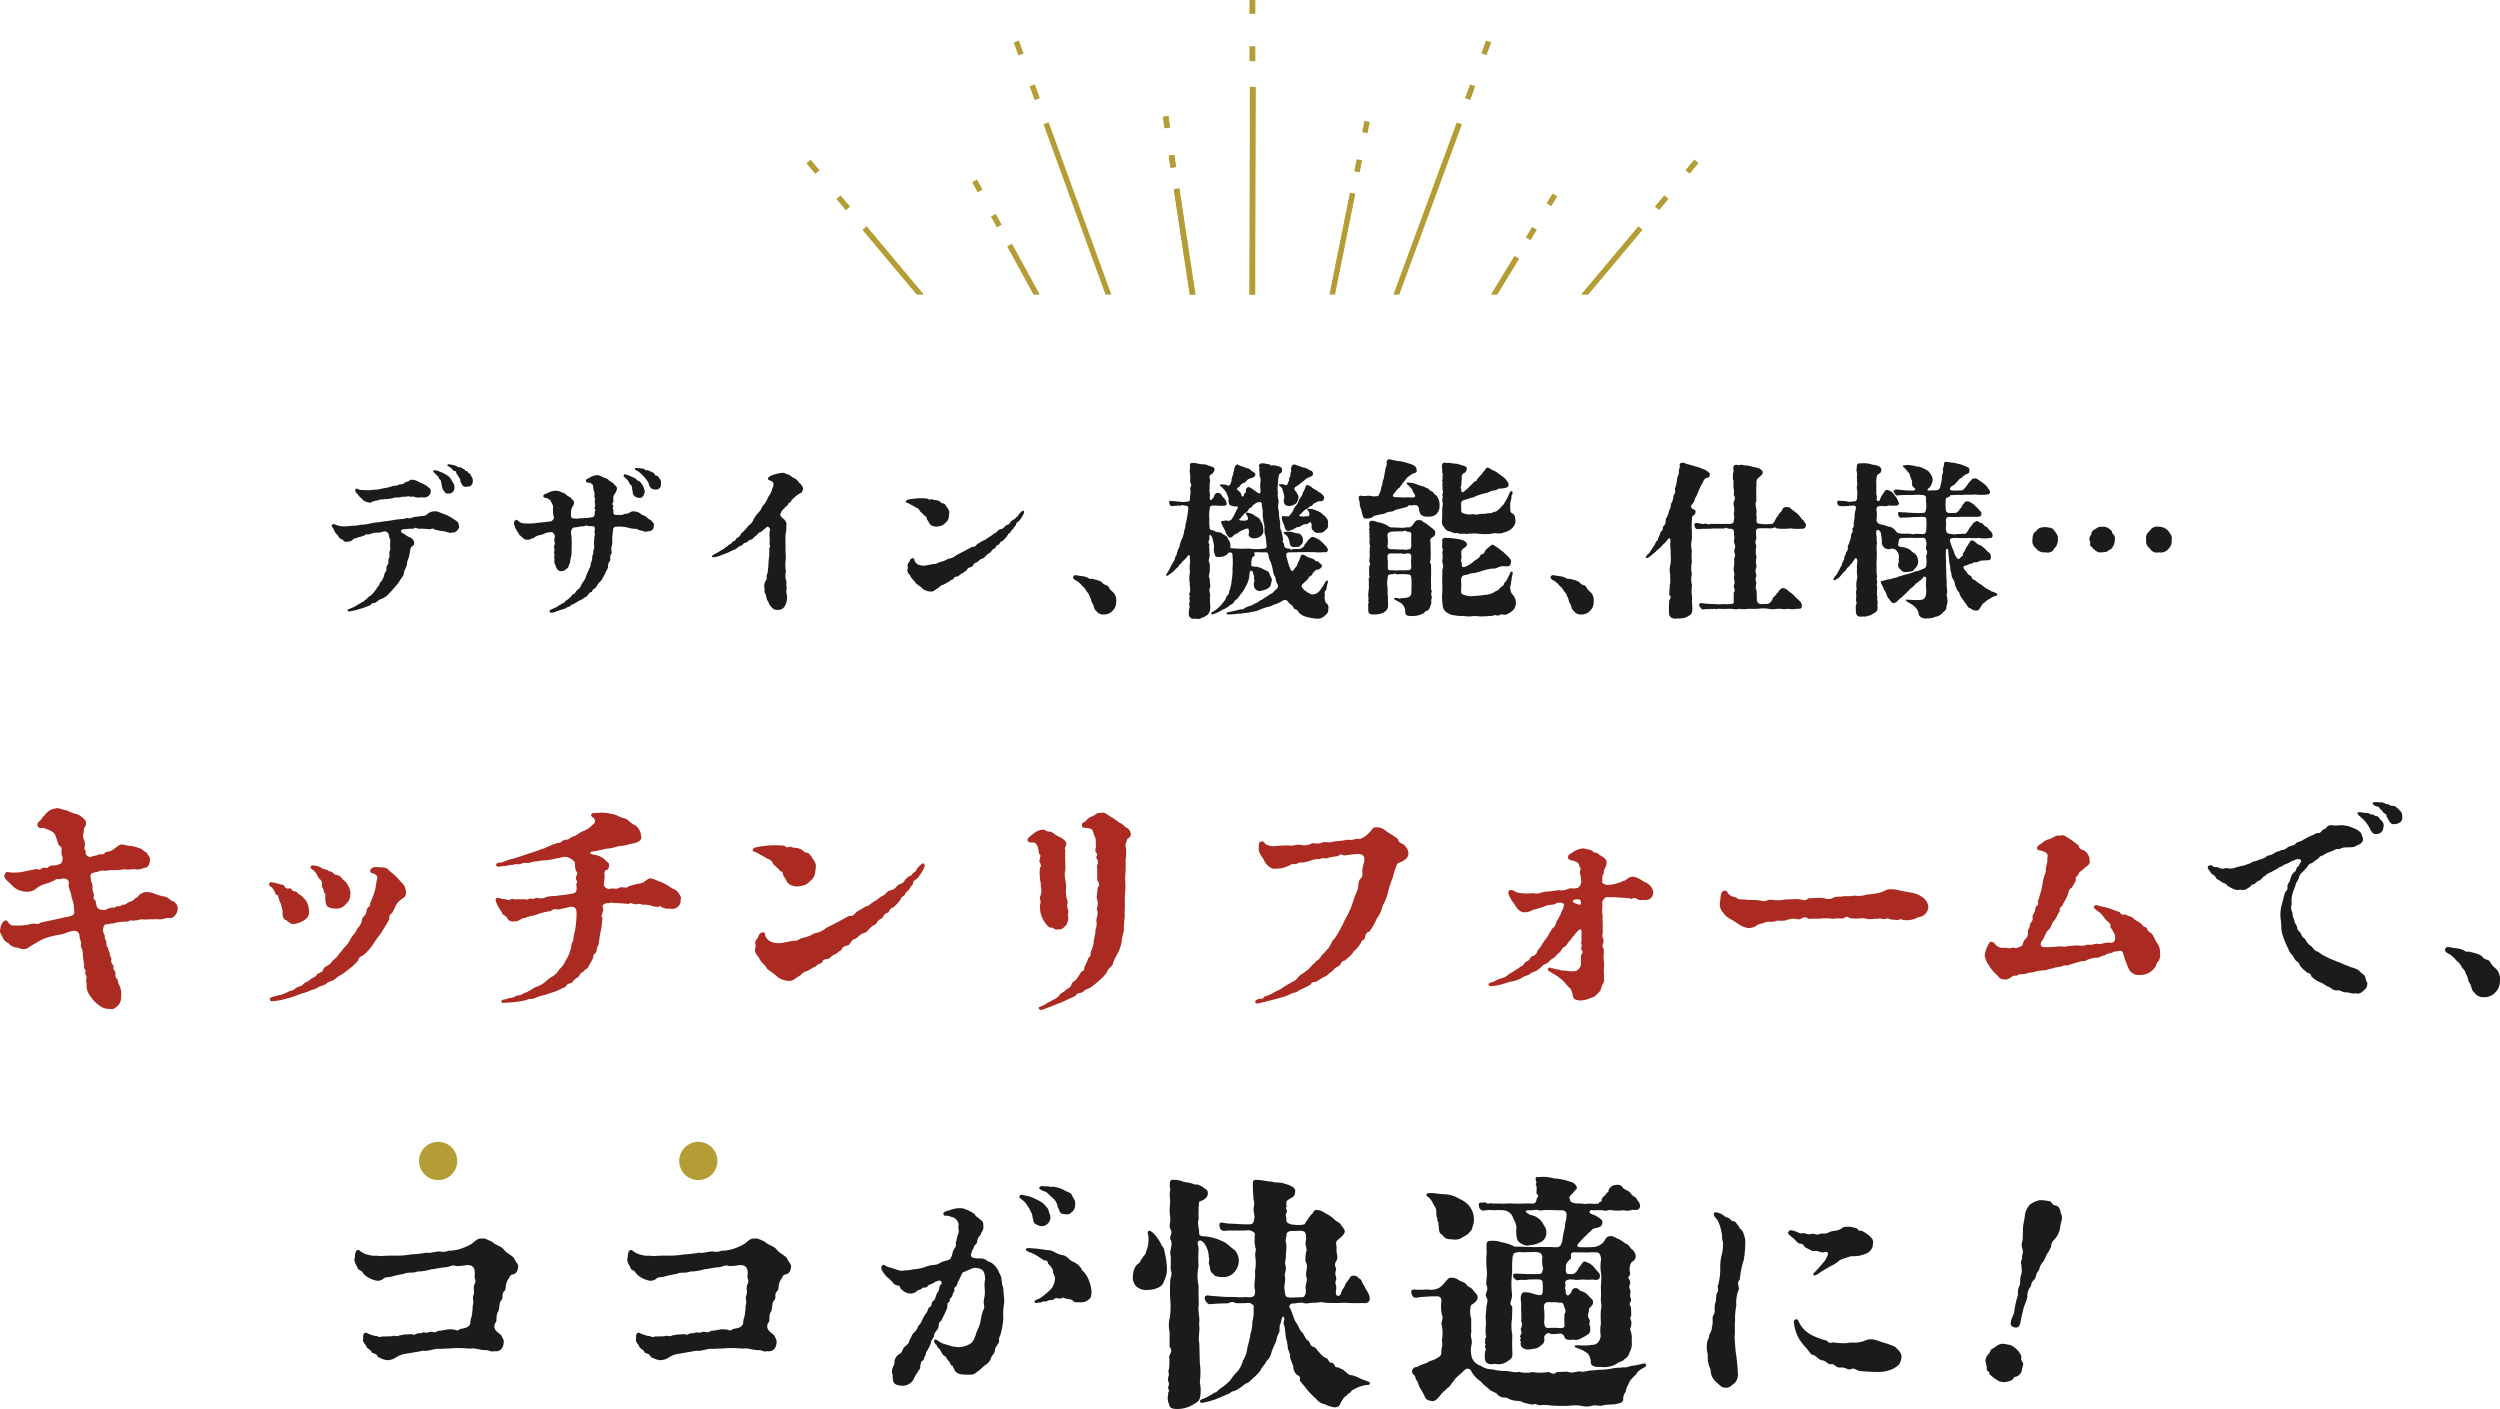 <svg xmlns="http://www.w3.org/2000/svg" width="322.498" height="181.758"><defs><clipPath id="a"><path fill="#b49d34" stroke="#707070" d="M876.907 3856.049h120v38h-120z" data-name="長方形 10835"/></clipPath></defs><g data-name="グループ 50805"><path fill="#1b1b1b" d="M46.233 63.9c.088.132.44.418.572.572a1.2 1.2 0 0 0 .748.33c.176.132.33-.022.55-.11a4.7 4.7 0 0 1 .748-.176c.264-.154.594-.044.748-.132a4.1 4.1 0 0 0 1.254-.176c.33-.11.506.044.946-.11a6 6 0 0 1 .7-.022c.066-.132.286-.044.4-.022.286.132.242-.088.484.022a1.25 1.25 0 0 0 .7.088c.176.11.242-.132.374 0a1.03 1.03 0 0 0 .66-.088.78.78 0 0 0 .44-.572c.044-.418-.066-.462-.418-.748a3.1 3.1 0 0 0-.792-.44c-.506-.22-.9-.528-1.364-.4-.132-.022-.264.242-.506.22-.4.154-.418.4-.924.33-.374.264-.748.132-1.056.286a4.5 4.5 0 0 1-1.1.242 3.6 3.6 0 0 1-1.144.176 5.4 5.4 0 0 1-1.078.066c-.374-.066-.594.044-.924-.11-.242-.11-.352-.154-.4 0-.08.354.162.442.382.774m10.318-2.4a.9.9 0 0 0 .264.44c.132.11.088.4.132.462.088.264.022.528.264.858.132.132.22.506.726.4.44-.022.726-.33.682-.9-.022-.33-.22-.506-.418-.924a1.84 1.84 0 0 0-.77-.66 3 3 0 0 0-.462-.242 3 3 0 0 1-.44-.176c-.374-.11-.572-.132-.638 0-.044.088.132.242.308.4Zm4.048-.4c-.308-.11-.176-.242-.374-.33-.286 0-.2-.176-.374-.242-.2-.066-.308-.242-.462-.242-.4.022-.484-.2-.77-.264-.2-.044-.33-.066-.44-.088-.2-.022-.374-.132-.462.044-.066.154.132.132.4.352.2.154.242.286.484.44.374 0 .176.176.308.352a2.3 2.3 0 0 1 .33.55c.22.154.044.264.2.528.154.4.374.7.858.572.506.044.7-.374.7-.748a.85.85 0 0 0-.176-.55c-.09-.084-.09-.26-.222-.374m-8.976 13.732c.044-.176.484-.506.484-.968.066-.308.242-.55.4-1.056-.044-.374.242-.836.286-1.144.066-.242.066-.55.2-1.012.242-.264.506-.352.418-.682 0-.242-.2-.418-.374-.594a2.1 2.1 0 0 1-.748-.4 1.9 1.9 0 0 0-.418-.22c-.308-.308-.066-.506.33-.484a6.7 6.7 0 0 1 1.144-.066c.264-.264.352 0 .77 0 .484-.022.88.044 1.474.066.286-.286.374.132.77.088a2.5 2.5 0 0 0 .836.154c.506.088.77.308 1.21.176.4.066.9-.506.814-.836-.066-.242-.088-.55-.33-.638a7 7 0 0 0-.638-.418 4.1 4.1 0 0 0-1.034-.506c-.462-.132-.7-.352-1.078-.33a1.46 1.46 0 0 0-.968.308.91.91 0 0 1-.858.286c-.33.132-.7.066-.9.154-.4.044-.4.22-.792.132-.2-.088-.4.132-.77.11a13 13 0 0 0-1.474.2c-.4.066-.88.088-1.386.2a8 8 0 0 0-1.232.176 4.5 4.5 0 0 1-1.21.154 3.1 3.1 0 0 1-.968.132c-.33.022-.594.066-1.1.088a3 3 0 0 1-1.166-.2.4.4 0 0 0-.462-.022c-.2.132.044.308.22.638a1.53 1.53 0 0 0 .506.726.97.97 0 0 0 .66.594.5.5 0 0 0 .638.22.81.81 0 0 0 .638-.242c.308-.264.374-.132.77-.33.44-.044.44-.2.77-.2.154-.308.286-.088.572-.154a2.6 2.6 0 0 1 1.144-.22c.528-.022.814-.308 1.166-.066.308.22.2.638.374.88.088.264 0 .374.022.594-.066.242.088.594-.044.924-.176.352.066.572-.11.924-.176.308.022.77-.2.924-.264.33 0 .594-.264.9-.242.4-.11.572-.352.858-.022.33-.44.44-.44.814-.286.352-.286.374-.55.748a3 3 0 0 1-.638.682c-.286.088-.418.44-.528.44-.264.088-.2.33-.462.308-.33.242-.55.308-.77.484a3.3 3.3 0 0 1-.638.308c-.22.132-.528.154-.506.286.044.286.484.088.924.022.286-.044.594-.2 1.1-.308.286-.154.594-.2.968-.4a.43.43 0 0 1 .5-.234c.506-.286.528-.462.968-.572a2.35 2.35 0 0 0 .924-.7c.264-.242.726-.814 1.056-1.166Zm22.352-7.964c-.286.044-.352-.264-.308-.462a1.74 1.74 0 0 1 .11-.9c.154-.308.264-.352.264-.66.088-.22-.2-.308-.286-.506-.242-.264-.572-.352-.682-.484-.2-.242-.418-.264-.748-.4a1.33 1.33 0 0 0-.946-.11c-.2-.044-.748.286-1.034.374-.352.11-.308.44-.088.484a1.3 1.3 0 0 1 .792.4c.044.22.4.66.286.924a5.5 5.5 0 0 0 .066 1.056c.154.2 0 .4-.132.528-.2.242-.4.132-.66.2-.572.088-1.144.088-1.54.176a9 9 0 0 1-1.54.022 1.2 1.2 0 0 1-.726-.352c-.176-.22-.352-.044-.462.132-.132.242.088.55.11.814.22.2.154.352.44.66 0 .2.264.352.528.594.242.2.22.242.55.264.55.044.484-.2.814-.176a1.85 1.85 0 0 1 .99-.446c.264-.022.594-.286 1.034-.33.176-.022.418-.066.528.044.22.264.308.4.2.7-.132.528.154.55-.022.924-.088.154 0 .352 0 .616.088.066-.11.264-.022.418.11.22-.044.33.022.66.044.264-.088.55.132.836.066.308.242.792.7.814a.89.89 0 0 0 .748-.33c.264-.088.242-.4.44-.77a7 7 0 0 1 .176-.946 5.3 5.3 0 0 0 .022-.814 8 8 0 0 0 0-1.276c.022-.594-.2-.924.066-1.32.286-.308.286-.154.484-.2a8 8 0 0 1 .946-.132c.352-.044.352-.176.55-.066.22.088.352 0 .858.088.22.308 0 .616.066.814.132.352-.088.418-.022.572l-.066.88a1.28 1.28 0 0 1-.088.88c.066.528-.154.506-.132.858.022.484-.2.66-.2.836 0 .462-.2.506-.264.814a7 7 0 0 0-.352.814c-.044.286-.176.4-.418.77-.2.264-.22.616-.638.924-.308.242-.264.44-.55.572-.264.088-.286.352-.484.462a1.7 1.7 0 0 1-.55.4c-.066.264-.308.242-.572.44-.2.154-.2.044-.418.264-.088.11-.2.088-.66.33-.2.11-.462.132-.374.374.088.22.374.132.924-.066.374-.154.77-.242 1.078-.352.418-.308.506-.176.638-.308.176-.264.286-.154.594-.374.264-.11.352-.242.594-.33.242-.154.374-.132.594-.374a1.23 1.23 0 0 0 .572-.44c.154-.352.418-.22.484-.418.11-.33.242-.22.484-.484a3 3 0 0 1 .682-.88c.2-.33.264-.484.528-.924 0-.22.352-.484.352-.946-.044-.528.352-.528.286-.99-.066-.55.242-.4.154-1.012-.066-.55.11-.66.11-1.034a6.6 6.6 0 0 1 .066-1.342c.044-.352 0-.44.154-.594.22-.2.242-.044.506-.132a8 8 0 0 1 1.078.088 5 5 0 0 0 1.166.22c.154-.088.484.242.726.2.286.044.506.242.748.132.44-.022.9-.088.9-.7.132-.286-.154-.484-.286-.682-.264-.22-.44-.2-.616-.462-.286-.242-.572-.22-.836-.484a1.57 1.57 0 0 0-.9-.264c-.264-.044-.264.132-.616.2-.286.242-.286 0-.616.176-.132.11-.374.066-.594.088-.2-.066-.374.088-.66-.088-.154-.176-.022-.44-.11-.638-.132-.176.066-.286 0-.506-.176-.2-.088-.264.022-.462.066-.11-.066-.22 0-.484a.9.9 0 0 1 .176-.55c.11-.132.132-.132.286-.594.066-.22-.088-.418-.33-.572-.044-.242-.572-.418-.726-.594-.176-.286-.55-.22-.858-.462-.352-.11-.462-.242-.726-.176a1.9 1.9 0 0 0-.77.242c-.374.242-.748.286-.528.616.11.176.484.044.638.22.352.154.176.638.374 1.056.11.374-.044.55.066.792.132.308-.088.308.022.616a1.13 1.13 0 0 1-.044.66c-.088.2.22.154.066.4-.088.176 0 .286-.066.506s-.132.286-.308.308a10 10 0 0 1-1.3.132c-.4-.044-.594.11-.792.044Zm6.8-5.1c.308.2.374.572.55.77.308.154.132.4.286.836.022.506.22.748.814.858.374.044.66-.22.748-.814a2.2 2.2 0 0 0-.4-1.012 2.3 2.3 0 0 0-.33-.352c-.286-.022-.352-.286-.506-.352-.33-.154-.66-.286-.836-.374-.308-.066-.55-.264-.638-.044s.134.238.31.48Zm4.136-.264c-.242-.308-.4.022-.506-.44a5 5 0 0 0-.9-.418c-.308.088-.2-.088-.506-.176-.2-.044-.462-.066-.66-.088-.264-.044-.4-.022-.418.088-.044.132.088.176.22.242a1.3 1.3 0 0 1 .462.33 5.6 5.6 0 0 1 .77.814c.132.2.352.462.308.594.2.462.33.66.836.7.44.044.792-.22.748-.814.04-.374-.092-.484-.356-.836Zm18.15.748a1.37 1.37 0 0 0-.77-.638 3.4 3.4 0 0 0-.616-.418c-.22.022-.4-.22-.7-.2a5 5 0 0 0-1.364.308c-.55.22-.682.484-.418.616s.572.2.594.528a1 1 0 0 1-.154.528 2.46 2.46 0 0 1-.484 1.056 5 5 0 0 1-.572 1.034c-.33.286-.352.7-.66.968a4.8 4.8 0 0 0-.7.946 1.63 1.63 0 0 1-.682.836 4.1 4.1 0 0 1-.814.9c-.264.242-.2.484-.572.638-.352.176-.154.4-.616.506-.11.11-.132.242-.418.374-.22.066-.22.264-.484.33-.176.132-.22.242-.4.308-.176.088-.308.2-.572.352-.308.176-.506.264-.638.352-.242.132-.242.33 0 .308a3.2 3.2 0 0 0 1.012-.264c.44-.176.726-.242 1.012-.4.2-.11.44-.2.7-.33.242-.022.44-.374.814-.484s.176-.308.638-.4c.264-.044.352-.352.638-.374.33-.088.352-.308.638-.484.308-.2.264-.4.638-.506.264-.132.264-.264.506-.4.154-.088.352-.418.55-.242a.5.5 0 0 1 .11.616c-.066.33.066.968 0 1.386s.2.352-.044.726a7.4 7.4 0 0 1-.088 1.606 12 12 0 0 1-.132 1.606c-.264.528.044.616-.242.99a1.28 1.28 0 0 0-.154.946c.066.374-.11.352.132.748.11.2.11.726.308.9.154.308.132.506.484.792a.83.83 0 0 0 .814.352.93.93 0 0 0 .946-.616 2.27 2.27 0 0 0 .2-1.364c-.154-.374.022-.792-.022-.99-.11-.22.022-.418-.044-.748a2.06 2.06 0 0 1-.052-1.218 5.5 5.5 0 0 1-.04-1.452c.088-.66-.066-1.078 0-1.65a16 16 0 0 1 0-1.76 3 3 0 0 0 .088-1.034c.088-.352-.044-.682-.506-1.034-.33-.264-.308-.44-.176-.682a1.3 1.3 0 0 1 .352-.484c.242-.088.022-.154.308-.308.33-.176.154-.352.506-.528.242-.132.11-.308.352-.418a4.3 4.3 0 0 1 .816-.682c.352-.11.418-.242.506-.616.064-.198-.178-.572-.53-.836Zm15.114 3.234a.63.63 0 0 1 .484.44c.176.2.4.33.682.682.2-.044.132.132.286.484.22.154.11.4.528.682a1.35 1.35 0 0 0 .99.11 1.28 1.28 0 0 0 .836-.462c.4-.308.4-.616.462-1.1.066-.418-.088-.594-.352-.99-.154-.2-.242-.4-.44-.4-.242 0-.22-.132-.4-.22a1.1 1.1 0 0 0-.528-.2 1.1 1.1 0 0 1-.528-.132c-.44.22-.4-.11-.792-.088a7.7 7.7 0 0 0-1.54.044c-.55.066-.946.11-1.012.352-.044.176.2.132.462.308.288.156.464.244.86.486Zm7.986 4.642c-.308.176-.264.462-.77.418l-1.012.55-1.034.528a1.9 1.9 0 0 1-1.034.462 3 3 0 0 1-1.078.418c-.176.044-.4.286-.748.242-.33.044-.748.154-.946.176a1.8 1.8 0 0 1-1.122-.11 1 1 0 0 1-.418-.44c-.11-.22.022-.264-.154-.352-.154-.066-.308.044-.418.176a2.1 2.1 0 0 1-.286.506c-.176.352.066.374-.066.726-.066.308.022.44.33.814.176.462.55.616.726.99.374.308.66.462.968.77a2 2 0 0 0 .946.308c.418.022.55-.22 1.056-.506a1.06 1.06 0 0 1 .594-.374 5 5 0 0 0 .594-.352c.176.044.176-.22.616-.33.22-.11.066-.374.594-.374.242-.088.33-.286.594-.4.22-.088.286-.22.616-.4.088-.264.264-.374.594-.418.264-.154.264-.506.66-.594.22-.066.33-.4.814-.528.33-.11.33-.418.88-.7.286-.154.132-.33.66-.594.154-.088.088-.352.506-.484.154-.044.11-.352.484-.462a3.7 3.7 0 0 0 .682-.748c.066-.286.286-.176.4-.484.066-.154.286-.264.418-.506.066-.22.264-.176.286-.506.088-.242.286-.176.506-.528a3.2 3.2 0 0 0 .506-.88c.022-.132-.044-.418-.33-.154a2.8 2.8 0 0 0-.4.44c-.044.2-.2.22-.33.33-.176.33-.286.154-.506.418-.286.176-.2.44-.682.55-.264.154-.33.418-.7.528-.4.044-.374.242-.726.484-.22.044-.616.462-.748.484-.308.154-.484.44-.77.462Zm17.822 7.472a1.46 1.46 0 0 0-.264-1.056c-.308-.352-.484-.374-.7-.814-.154-.33-.528-.176-.792-.528-.242-.33-1.034-.44-1.364-.55-.418.088-.33-.088-.836-.242-.352-.11-.55-.066-1.012-.176-.176-.022-.418-.132-.572.154-.11.264.286.462.484.55a5 5 0 0 1 .506.44c.242.33.4.308.616.7.176.352.462.484.484.814.264.352.2.682.352.88.286.4.154.748.528 1.034a1.08 1.08 0 0 0 1.012.462 1.45 1.45 0 0 0 1.114-.498 1.51 1.51 0 0 0 .444-1.17m24.46-14.846a5.6 5.6 0 0 1-.374.814c-.088.44-.44.726-.55 1.056-.11.484-.55.77-.616 1.034a2.4 2.4 0 0 1-.726.99c-.2-.11-.286-.022-.594-.066-.242-.066-.264.2-.176.55.066.242.2.484.308.814a.56.56 0 0 0 .462.55 3.1 3.1 0 0 0 .9-.352.85.85 0 0 1 .528-.176c.22-.132.418-.2.528-.286.176-.154.33.044.594-.132.264-.264.44-.242.484.176-.044.2-.044.638.22.726a.62.62 0 0 0 .66.286c.352-.022.528.044.858-.33a.72.72 0 0 0 .352-.836.8.8 0 0 0-.242-.792c-.088-.2-.528-.462-.616-.616a4 4 0 0 0-.814-.374 1.9 1.9 0 0 0-.77-.154c-.11 0-.176.022-.2.088s.044.11.11.2c.088.11.22.418.11.572-.11.176-.33.088-.55.11-.22.088-.33-.044-.506.022-.286-.044-.264-.2.044-.4.22-.2.44-.528.726-.572.11-.022.176-.242.506-.374.286 0 .154-.286.506-.374.132-.044.308-.264.616-.242.286 0 .55-.022.594-.44-.022-.242-.088-.264-.264-.462s-.528-.286-.66-.506a2 2 0 0 1-.748-.462c-.348-.196-.634-.372-.7-.042m-1.034 6.046c-.484-.044-.88-.264-1.166-.2a.85.85 0 0 0-.462.022c-.11.022-.2.044-.2.132s.066.088.22.2c.308.22.44.44.572 1.078a.54.54 0 0 0 .682.528c.352-.044.572.066.726-.242a.73.73 0 0 0 .308-.682c-.042-.414-.24-.788-.68-.836m-2.112-6.332c-.154 0-.286-.022-.308.044-.022.088.088.176.2.264.33.264.2.4.374.748.044.286.176.55.066.814-.11.616.132.924.7.946a2 2 0 0 0 .794-.284 1.04 1.04 0 0 0 .352-.748c.11-.286-.132-.528-.286-.814-.264-.286-.264-.418-.088-.616a3.3 3.3 0 0 0 .77-.572c.264-.132.638-.55.836-.616.264-.088.792-.286.66-.572a.4.4 0 0 0-.352-.374 2.7 2.7 0 0 0-.814-.374c-.176.022-.572-.22-.9-.286-.352-.2-.594-.11-.7.176-.154.374.088.528-.132.814-.066.264.132.22-.11.528-.132.22.022.418-.2.682-.066.264-.154.44-.418.33a.66.66 0 0 0-.444-.09m-7.524 15.268a3.4 3.4 0 0 1-.66.7 3.3 3.3 0 0 1-.638.464c-.2.11-.264.176-.22.264.066.11.154.11.374.022a4.8 4.8 0 0 0 .968-.46c.176-.154.462-.154.616-.326.264-.176.418-.22.418-.352a.84.84 0 0 0 .594-.462c.044-.154.484-.352.506-.506.2-.22.286-.44.418-.528a4 4 0 0 0 .528-.88 3.26 3.26 0 0 0 .506-1.742c.11-.374.2-.418.44-.132.044.352.242.594.132.726-.044.22.154.22.022.55.022.2-.11.176-.022.44a.74.74 0 0 0 .968.686 2.4 2.4 0 0 0 .924-.352c.374-.33.264-.528.4-.88.11-.286-.242-.726-.264-.88-.088-.308-.22-.44-.66-.572a2.74 2.74 0 0 0-1.148-.422c-.418 0-.592-.044-.572-.264.044-.2-.022-.308.044-.506.066-.22 0-.286.132-.44.132-.11.352-.176.264-.462-.11-.088-.154-.154.264-.2a10 10 0 0 0 1.144.022c.22.022.33.066.374.33a2.4 2.4 0 0 0 .308.968 7 7 0 0 1 .264.99 2 2 0 0 0 .352.99 1.53 1.53 0 0 0 .264.858.465.465 0 0 1-.132.594c-.352.286-.506.572-.66.594a1.44 1.44 0 0 0-.506.33 6 6 0 0 0-.748.484c-.264.024-.352.288-.748.418-.154.044-.4.22-.66.33a8 8 0 0 0-.836.31c-.04.22-.33.11-.726.22-.33.088-.66.176-1.232.286-.22.044-.352.088-.352.176 0 .132.11.132.308.132a6 6 0 0 0 1.144-.088 3.2 3.2 0 0 0 .836-.088 3.7 3.7 0 0 0 .99-.154 3.2 3.2 0 0 0 1.144-.33 8 8 0 0 1 1.122-.352c.242 0 .484-.286.858-.308.2-.132.594-.264.814-.44.308-.11.44-.2.748.132.154.4.484.242.682.77.088.264.484.11.66.594a2.04 2.04 0 0 0 1.056.594 6.2 6.2 0 0 0 1.208.216 1.24 1.24 0 0 0 1.056-.33c.418-.33.55-.55.506-.924a.65.65 0 0 0-.242-.726c-.11-.11-.176-.242-.242-.7.132-.484-.11-.55.11-.9.176-.154.176-.594.242-.836.066-.22.176-.418.022-.484-.11-.044-.2.088-.286.22-.11.176-.022.044-.176.308a7 7 0 0 1-.572.814 1.2 1.2 0 0 1-.836.44c-.33.044-.352-.176-.7-.242-.182-.24-.442-.266-.508-.44-.286-.286-.33-.4-.154-.616.2-.22.462-.4.792-.792.066-.308.374-.22.506-.55.022-.11.308-.374.484-.55a.72.72 0 0 0 .748-.462c.044-.242-.22-.242-.418-.528-.11-.176-.352.022-.506-.242-.088-.154-.616-.308-.88-.374-.44-.286-.858-.53-.946-.086a8 8 0 0 1-.418.946c0 .33-.308.418-.4.682-.264.374-.374.264-.528-.066a12 12 0 0 1-.48-1.562c-.088-.418.044-.528.4-.55.374 0 1.232-.022 1.958-.022.352-.022.7 0 1.254 0a5.8 5.8 0 0 0 1.232 0c.242.066.55-.066.484-.308 0-.264-.33-.572-.748-.99a3 3 0 0 0-1.122-.66c-.352-.022-.462.22-.682.418a2.1 2.1 0 0 1-.462.572c.022.242-.132.264-.352.44-.11.176-.682.11-.968.11-.308 0-.44.242-.55-.022-.308-.044-.7 0-.748-.462-.044-.44-.308-.374-.132-.66a8 8 0 0 0-.246-1.236c-.2-.286-.088-.7-.154-1.188a4.3 4.3 0 0 1-.132-1.188 2.5 2.5 0 0 1-.066-1.21c.088-.352-.2-.77-.066-1.21a3.6 3.6 0 0 1 0-1.188 5 5 0 0 1 .154-1.254c.176-.154.418-.264.374-.528.044-.506-.594-.528-.968-.638-.374-.066-.418.176-.638-.132-.4-.022-.638-.132-.946-.132-.308.044-.33.066-.44.308-.088.088.2.132.022.418a3.6 3.6 0 0 1 .066.924 1.06 1.06 0 0 1 .088.858 8 8 0 0 0 .044 1.1c-.044.44-.286.242-.506.11a10 10 0 0 0-.88-.616c-.286-.088-.462.044-.528.44.132.286-.2.22-.242.594-.066.154-.242.308-.33-.088-.022-.176-.132-.308-.4-.55-.2-.11-.242-.2.044-.418.242-.11.242-.418.638-.528.352-.088.374-.44.792-.572.352-.11.748-.2.726-.506.044-.308-.242-.264-.33-.418-.352-.176-.374-.418-.77-.418-.242-.132-.484-.176-.858-.33-.2-.022-.308-.286-.55-.044-.2.2-.154.484-.308.924-.044.4-.286.748-.242 1.1-.176.44-.242.66-.462.594a1.7 1.7 0 0 0-.724-.154c-.176 0-.286 0-.308.066-.044.11.088.154.2.242a6 6 0 0 1 .528.594c.2.286.22.616.374.836.044.242-.066.308.044.594-.022.352.352.462.77.506.33-.022.528 0 .286.374-.242.4-.286.682-.572 1.078a.65.65 0 0 1-.572.418c-.154-.022-.242-.132-.528 0-.132.022-.286-.088-.374.132-.044.11.154.33.2.572a3 3 0 0 1 .374.748c.176.44.506.836.594.682.2.022.33-.154.506-.33.132-.132.2-.044.616-.352a2.4 2.4 0 0 1 .638-.33c.462-.176.616-.2.616.022.022.154.11.22.022.462-.154.352.286.682.748.638a1.33 1.33 0 0 0 .792-.286.8.8 0 0 0 .33-.792c0-.264-.066-.88-.33-1.078-.088-.462-.528-.616-.836-.792-.088-.154-.374-.242-.638-.308-.176-.044-.33-.088-.4 0-.066.11.022.176.066.286a.68.68 0 0 1 .154.506c-.066.2-.528.2-.7.176-.4 0-.55-.066-.308-.264.154-.088.11-.242.4-.418.11-.286.264-.2.506-.484.242-.2.154-.44.462-.484.242-.154.264-.44.462-.418a.81.81 0 0 1 .66-.308c.176-.044.308.022.33.33-.132.11.088.242.022.462.176.418-.022.792.132 1.32 0 .594.242.858.154 1.3.044.352-.022.66.132.88.088.374.088.946.154 1.188.022.308 0 .528-.418.528a7.8 7.8 0 0 1-1.92-.024 13 13 0 0 1-1.868-.022c-.374-.022-.55.022-.462-.286a1.2 1.2 0 0 0-.308-.9c-.044-.374-.418-.506-.638-.638a.98.98 0 0 0-.748-.264c-.418-.088-.484-.308-.748-.264a.34.34 0 0 1-.242-.4 3.7 3.7 0 0 1-.022-1.012 3.5 3.5 0 0 1 .044-1.3c-.022-.352.11-.44.44-.462.44-.022.88.066 1.342.022.176 0 .418 0 .4-.264a1.24 1.24 0 0 0-.462-.814c-.176-.22-.264-.594-.726-.572-.286 0-.418.33-.506.594-.352.462-.462.44-.506-.044.154-.308-.132-.814.022-1.144a2.3 2.3 0 0 1 .044-.924c0-.418-.264-.638.132-.858.11-.066.44-.352.418-.638.132-.352-.66-.418-.9-.572-.286-.154-.7-.066-1.056-.154-.286-.066-1.254-.33-1.21.154.11.506-.11.594.022 1.056a12 12 0 0 1 .022 1.232c.308.308-.044.484 0 .9.132.264-.066.836-.022 1.122-.022.308-.088.4-.264.374a2.4 2.4 0 0 1-.946.044c-.44 0-.572-.088-1.144-.088-.132-.022-.352-.132-.33.264a.55.55 0 0 0 .308.4 5.5 5.5 0 0 1 1.232-.066c.132-.22.242.022.682 0 .22.022.286.242.2.638a13 13 0 0 1-.242 1.474c-.11.242-.066.7-.242 1.078a3.4 3.4 0 0 1-.274 1.058 2.8 2.8 0 0 0-.33 1.034 3 3 0 0 0-.374 1.034c-.286.374-.154.506-.374.858a5 5 0 0 0-.462.836c-.132.22-.264.484-.374.66-.11.154-.22.264-.11.352.088.066.176-.022.286-.088a5.5 5.5 0 0 0 .616-.462 4 4 0 0 1 .528-.51c.2-.132.154-.33.33-.4.242-.176.264-.418.484-.506.088-.132.33-.286.44-.506.242-.33.308-.176.352.132-.066.242.088.528-.022.792a6.5 6.5 0 0 0 .022 1.144 3.4 3.4 0 0 0-.022 1.35c-.066.33.176.858-.044 1.32-.11.176.154.4.022.484-.154.242.154.418-.066.814.022.308.11.44.022.638a3.2 3.2 0 0 0-.066.7c-.044.462.462.792.748.638.4.044.682.11.924-.11a2 2 0 0 0 .814-.44 1.47 1.47 0 0 0 .286-1.074 11 11 0 0 1-.04-1.122c.11-.418-.2-.924 0-1.21.11-.242-.044-.7-.022-1.166-.264-.418.022-.638 0-1.144a6 6 0 0 0-.022-.9c-.2-.264-.088-.44 0-.88.044-.2-.066-.528-.022-.924-.11-.308.044-.484-.044-.7-.242-.2.132-.506.022-.792 0-.44.176-.462.4.066.066.33.308 1.1.176 1.32.022.462.022.572.154.77-.022.22.11.418.528.352a1.64 1.64 0 0 0 .99-.286c.2-.242.286-.308.462-.286.22 0 .308.11.286.462a7.8 7.8 0 0 1 0 1.606 6.2 6.2 0 0 1-.088 1.386 5.5 5.5 0 0 1-.264 1.364c-.2.374 0 .484-.242.638a1.9 1.9 0 0 0-.33.616Zm36.124-6.556c-.44-.308-.55-.44-.814-.594-.22-.132-.55-.484-.748-.22-.33.308-.616.374-.814.836-.154.374-.528.22-.616.572-.176.308-.506.4-.77.616a3.5 3.5 0 0 1-.9.616c-.462.242-.682.176-.66-.11.044-.462-.242-.616-.066-.77.088-.418-.132-.99.11-1.232.22-.22.682-.4.616-.726-.154-.352-.176-.264-.4-.418a3.4 3.4 0 0 0-.924-.242c-.44-.066-.7-.088-.99-.11-.44-.022-.88-.066-.88.286.044.33-.022.616 0 1.034.2.22 0 .308.022.748.11.33-.022.594 0 .99.022.308.22.594 0 .99 0 .55-.022 1.056-.022 1.716a11.5 11.5 0 0 1-.022 1.716 9 9 0 0 0 .09 1.232 1.17 1.17 0 0 0 .638.968 1.95 1.95 0 0 0 .99.308 3.6 3.6 0 0 0 1.078.066 3.2 3.2 0 0 0 1.21.022c.418-.022.748.044.99.044.528 0 1.034-.044 1.606-.088.33-.22.4.088.814-.066.264-.22.484-.022.792-.066a2.6 2.6 0 0 0 .946-.572 1.34 1.34 0 0 0 .374-.99 1.48 1.48 0 0 0-.308-.9c-.132-.2-.4-.374-.374-.814-.154-.2 0-.418.044-.682a10 10 0 0 1 .2-1.232c.022-.154.088-.33-.088-.374-.11-.022-.154.066-.264.308-.154.33-.2.4-.4.77 0 .2-.242.22-.352.484-.022.33-.264.286-.55.616-.176.242-.264.242-.55.374a2.34 2.34 0 0 1-1.276.44 13 13 0 0 1-1.5.154 2.1 2.1 0 0 1-1.1-.088c-.352-.11-.572-.088-.55-.682a8 8 0 0 0 0-1.254c.022-.264.022-.572.44-.66.462-.044.748-.286 1.232-.264a11 11 0 0 0 1.232-.352 7 7 0 0 1 1.166-.242c.506.066.594-.2 1.144-.286.22-.044.4.022.748 0 .242 0 .44-.088.484-.594.022-.242-.154-.374-.308-.594Zm-9.152-7.788c-.352-.066-.374-.33-.594-.4-.4-.11-.484-.308-.7-.264-.352-.154-.55-.132-.7-.264a3.2 3.2 0 0 0-.946-.2c-.154-.022-.264-.044-.33.044s.066.176.154.264a2.7 2.7 0 0 1 .352.352c.308.242.2.55.506.814.154.418.022.44-.418.44a6 6 0 0 0-.9 0c-.506-.022-.836-.044-1.188-.044-.4-.044-.374-.22-.044-.616.088-.088.418-.55.66-.66.066-.2.352-.462.462-.7.132-.022.352-.484.484-.55a5 5 0 0 1 .616-.462c.4-.2.7-.088.572-.616-.022-.484-.7-.66-1.012-.748a5.5 5.5 0 0 0-1.342-.308c-.44-.044-.594-.132-1.1-.22a.345.345 0 0 0-.374.484c-.022.44-.22.572-.22 1.078-.132.374-.088.7-.242 1.078-.2.418-.022.528-.242.9a2.1 2.1 0 0 1-.242.836c-.066.242-.132.418-.462.374-.462.11-.616-.11-1.144-.044a2 2 0 0 1-.814-.022c-.44-.022-.2.528-.132.99 0 .484.154.572.242 1.056.088.264.176 1.034.594.9a1.36 1.36 0 0 0 1.078-.374c.352-.022.44-.11.946-.176a1.7 1.7 0 0 0 .66-.242c.44-.132.748-.044 1.012-.286.33-.132 1.342-.308 1.65-.462.154-.308.352-.088.594-.154.374-.066.726-.066.836.308a2.1 2.1 0 0 0 .264.88 1.23 1.23 0 0 0 .924.264 1.5 1.5 0 0 0 1.078-.308 1.51 1.51 0 0 0 .418-1.144 1.86 1.86 0 0 0-.44-1.3c-.186-.08-.296-.278-.516-.498m-.484 4.356a4.7 4.7 0 0 0-.7-.44c-.11-.22-.4-.22-.594-.2-.264-.066-.462.22-.748.638-.2.2-.308.33-.66.264a3.3 3.3 0 0 1-.924.066c-.506-.022-.7-.022-1.034-.044-.264.044-.4-.088-.748-.308a3.5 3.5 0 0 0-1.056-.352c-.462-.132-.77-.264-.99-.154-.352.176-.088.528-.154.968-.154.2.066.22 0 .44-.066.286.11.286 0 .44-.066.2.088.286.022.616a1.4 1.4 0 0 0 .044.66c.088.264-.088.33-.022.616-.044.418.044.638-.022 1.078-.154.55.264.682-.044.968a7.4 7.4 0 0 0 0 .99c-.088.286.132.286 0 .528-.154.22-.022.418-.044.594-.044.308.044.594-.022.968a6 6 0 0 0-.066.858c.11.308-.044.462.044.7.066.242-.132.242-.044.418a7 7 0 0 1 0 .66c.022.418.154.55.748.55a3.2 3.2 0 0 0 .748-.088 1.4 1.4 0 0 0 .77-.374c.4-.374.286-.814.286-1.276-.044-.286.044-.572-.044-.77 0-.154-.022-.638 0-.924a3 3 0 0 1 0-1.254c0-.374.088-.484.506-.506.4 0 .44-.2.638.022a6.6 6.6 0 0 1 1.474 0c.352.022.374.132.44.484a14 14 0 0 1 0 1.672c.022.462-.088.7-.462.814a3.6 3.6 0 0 1-.858.088c-.22.132-.418-.022-.572-.022-.176 0-.286-.044-.33.066s.132.154.264.242c.264.176.682.33.836.55a1.4 1.4 0 0 1 .33.9c-.044.44.286.616.858.572a3.1 3.1 0 0 0 1.43-.308c.352-.22.2-.33.506-.33a1.03 1.03 0 0 0 .458-.718c.22-.352.044-.484.132-.858.154-.352-.132-.4 0-.836.132-.176-.132-.44-.044-.638 0-.33-.022-.77-.022-1.166a16 16 0 0 0 0-1.826c-.286-.33.044-.55-.044-.946.044-.55-.022-1.078 0-1.716-.022-.308-.176-.528.176-.77.154-.11.44-.242.418-.572.022-.242-.022-.33-.286-.55-.154-.176-.286-.176-.594-.484m-5.278 1.43c0-.264 0-.506.506-.594.242-.022.9-.044 1.43-.044.308 0 .4-.22.55.044.462 0 .594.088.594.418a10 10 0 0 0 0 1.408c-.044.352-.154.506-.418.44-.22.154-.66-.022-1.034.044-.264 0-.99-.066-1.144-.044-.352 0-.484-.176-.484-.418a3.4 3.4 0 0 0 0-1.254m3.08 3.938c-.044.4-.154.462-.55.44a6 6 0 0 1-.88 0 4.4 4.4 0 0 1-1.078 0c-.44.066-.528-.088-.528-.33a9 9 0 0 0-.044-1.342c0-.4.132-.484.484-.484.11-.022.9.022 1.21-.022a1.42 1.42 0 0 0 .858 0c.462.022.484.11.528.506a5.8 5.8 0 0 0-.002 1.232Zm4.02-9.174c.088.22-.088.572-.022.748.132.352 0 .594-.022 1.1a14 14 0 0 1-.022 1.386.99.99 0 0 0 .286.858.96.96 0 0 0 .77.528c.352.154.594.286.836.176a1.63 1.63 0 0 0 .946.088c.374.132.66-.044.924.022a3 3 0 0 1 .88 0 8.2 8.2 0 0 0 1.65.022c.132-.044.682-.154.836-.044.33-.022.66 0 .814-.132a2.34 2.34 0 0 0 1.078-.528 1.4 1.4 0 0 0 .462-1.1c-.11-.2.044-.572-.374-.814-.352-.154-.286-.44-.308-.726a3.5 3.5 0 0 1 .176-1.32c-.088-.22.066-.33.11-.506.022-.11.066-.286-.088-.33s-.2.066-.308.286a2 2 0 0 0-.154.352 6 6 0 0 1-.484.858c-.132.308-.374.418-.616.748-.154.066-.33.44-.77.418-.308.264-.594.11-.946.22-.484.088-.594-.022-.99.088-.418.11-.66-.066-.88 0a1.96 1.96 0 0 1-1.078-.132c-.33-.022-.308-.33-.286-.66a6 6 0 0 1-.022-.616c.022-.242.176-.374.44-.44.176-.044.506-.154.858-.286.33 0 .66-.264.814-.286a10 10 0 0 1 1.034-.308c.242 0 .55-.242 1.056-.352.264.044.506-.176.726-.242.484.022 1.32-.088 1.188-.528.022-.132-.132-.374-.33-.638a4 4 0 0 0-.814-.638 2.7 2.7 0 0 0-.924-.572c-.33-.176-.7-.528-.88-.154-.154.352-.308.242-.4.55-.264.33-.528.528-.7.792-.088.374-.418.176-.528.506-.33.286-.682.7-.968.9-.308.33-.55.352-.55 0 0-.308-.176-.286 0-.572 0-.264.044-.594.044-.77a1.5 1.5 0 0 0 0-.44.77.77 0 0 1 .242-.4.53.53 0 0 0 .374-.374c.132-.308.022-.484-.286-.572a10 10 0 0 0-.99-.286 10 10 0 0 1-1.004-.122c-.374.088-.374-.044-.572-.022-.2.044-.33.176-.308.594.088.352 0 .462.066.77.154.33-.066.352.022.528.066.308-.132.308-.044.462.132.352-.066.44.044.616a5 5 0 0 0 0 .572c.172.436-.114.458-.008.722m19.5 13.658a1.46 1.46 0 0 0-.264-1.056c-.308-.352-.484-.374-.7-.814-.154-.33-.528-.176-.792-.528-.242-.33-1.034-.44-1.364-.55-.418.088-.33-.088-.836-.242-.352-.11-.55-.066-1.012-.176-.176-.022-.418-.132-.572.154-.11.264.286.462.484.55a5 5 0 0 1 .506.44c.242.33.4.308.616.7.176.352.462.484.484.814.264.352.2.682.352.88.286.4.154.748.528 1.034a1.08 1.08 0 0 0 1.012.462 1.45 1.45 0 0 0 1.114-.498 1.51 1.51 0 0 0 .444-1.17m12.69-.612a4.7 4.7 0 0 1 0-1.474 2.97 2.97 0 0 1-.022-1.474 3.4 3.4 0 0 1 0-1.5 8 8 0 0 1 0-1.474 3.1 3.1 0 0 1 0-1.5c.022-.462 0-1.078-.022-1.474a10.4 10.4 0 0 1 .066-1.474c.154-.176.418-.2.418-.572.066-.2-.044-.22-.352-.4a.334.334 0 0 1-.132-.528 1.44 1.44 0 0 0 .418-.814 3 3 0 0 0 .33-.638 10 10 0 0 1 .7-1.452 1.06 1.06 0 0 1 .352-.528c.33-.066.506-.132.55-.484-.022-.264-.352-.4-.506-.528a8.5 8.5 0 0 0-1.166-.462c-.33-.066-.792-.242-1.3-.352-.44-.22-.836-.242-.924.044-.044.154.088.33-.088.638-.066.4.044.528-.154.88-.132.242-.088.616-.176.858-.022.418-.2.572-.2.858.132.374-.088.572-.2.88a1.8 1.8 0 0 1-.242.858c-.176.352-.022.528-.242.836-.132.264-.11.528-.286.836-.066.264-.242.308-.22.638a.81.81 0 0 1-.264.66c-.2.132 0 .528-.286.66-.2.154-.176.506-.308.682-.242.352-.044.506-.308.594-.2.264-.2.462-.4.682a7 7 0 0 1-.4.616c-.132.33-.33.4-.418.506s-.264.264-.132.374c.11.088.308-.044.506-.2a4.7 4.7 0 0 0 .572-.484c.242-.132.308-.352.528-.462a3 3 0 0 0 .572-.594 1.9 1.9 0 0 0 .572-.616c.286-.286.4-.22.374.352-.088.33.088 1.21.022 1.584a4.6 4.6 0 0 1-.022 1.268 2.5 2.5 0 0 0-.022 1.276c-.066.418.088.968-.044 1.254-.044.55-.066.924-.088 1.408.418.4 0 .484 0 .814a11 11 0 0 0-.022 1.562c0 .66.77.748 1.034.66a2.8 2.8 0 0 0 .836-.066c.22.022.484-.176.77-.33.33-.154.4-.616.352-1.1a12 12 0 0 1-.026-1.298m14.366-9.856c-.242-.154-.528-.66-.7-.792a7 7 0 0 0-.836-.638.67.67 0 0 0-.66-.286.537.537 0 0 0-.572.462c-.176.242-.4.33-.44.572a2.3 2.3 0 0 0-.484.748c-.22.308-.242.4-.572.4a6.5 6.5 0 0 1-1.3-.022c-.33-.044-.506-.066-.484-.528.066-.308-.066-.462 0-.99.022-.572-.264-1.056-.022-1.386 0-.506-.044-1.716.022-2.266a.83.83 0 0 1 .352-.858c.2-.2.462-.286.44-.66-.044-.264-.22-.286-.506-.506-.374-.044-.572-.154-.77-.154a3.5 3.5 0 0 0-1.144-.2c-.352-.176-.616.066-.88-.066-.33-.044-.528.132-.484.528.088.572-.11.484-.044.88.022.286-.088.22.044.616.044.2 0 .726.022.946a1.9 1.9 0 0 1 .022.924c.33.374.044.726 0 .946-.066.374.154.748.044 1.21-.088.352.11.44-.022 1.1-.022.33-.066.418-.55.484-.462-.044-.9.022-1.342-.022a11 11 0 0 1-1.188 0c-.176.22-.242-.044-.682-.022-.242.132-.506-.044-.946-.088-.374 0-.462.132-.33.484.066.2.154.286.308.308.484-.022.7-.044 1.122-.044a10 10 0 0 0 1.1-.044 13 13 0 0 0 1.32 0c.154-.22.286.044.726.044.2 0 .462.022.484.44-.066.286.132.616 0 1.034-.088.44.308.594.066 1.166-.176.44.264.594-.044 1.144a8 8 0 0 1-.026 1.054c-.132.506.088.814.044 1.166-.176.528.2.814-.066 1.3-.022.44.264.66 0 .9a11 11 0 0 0 0 1.188c-.022.352-.242.286-.572.33s-.682-.044-.88 0a6 6 0 0 1-.88 0c-.506-.022-.9-.022-1.5-.088-.33-.044-.506-.132-.616.088-.132.2.176.484.374.682.132.022.308-.044.44-.022.22-.066.242.022.528-.022.11-.11.2.044.484-.022.154-.044.308.044.506.022.176-.154.2.044.286-.044a7.7 7.7 0 0 0 1.232 0c.462 0 .946.154 1.254 0a3.4 3.4 0 0 0 1.254 0 12 12 0 0 0 1.254 0 4 4 0 0 1 1.254 0 3.4 3.4 0 0 0 1.254 0c.44-.022.968.132 1.254 0a3.3 3.3 0 0 0 1.232 0c.418 0 .616.044.616-.4a.76.76 0 0 0-.308-.616c-.22-.264-.594-.506-.726-.748-.352-.286-.572-.418-.814-.638a.95.95 0 0 0-.638-.264c-.22.044-.4.286-.55.462.044.2-.242.11-.242.33-.33.4-.44.374-.55.77-.286.308-.33.484-.748.484-.286 0-.44.022-.748.022a.58.58 0 0 1-.484-.572c0-.242 0-.814-.044-1.232-.22-.374.022-.836-.022-1.034-.264-.418.088-.572-.022-1.034-.242-.638.154-.836.022-1.232-.154-.55.11-.836-.022-1.21a2.5 2.5 0 0 1 0-.99c.066-.506-.22-.55-.044-.924.132-.308.022-.594.022-1.078 0-.462.176-.462.66-.484.462.022.682-.022 1.21.022.44 0 .528-.264.792 0a7 7 0 0 0 1.782 0 6.5 6.5 0 0 0 1.474.044c.264 0 .462 0 .528-.44.05-.238-.126-.26-.324-.634m19.91 9.13c.264.11.2.44.374.66.176.33.352.462.55.814.352.374.352.682.66.7a1.3 1.3 0 0 0 .7.33c.242.022.44-.044.506-.22.132-.11.176-.33.352-.506.066-.22.242-.22.572-.55.22-.176.4-.22.66-.418.088-.022.264-.132.44-.176.154-.044.242-.044.286-.176.044-.154-.176-.2-.462-.352-.088-.044-.352-.044-.484-.22a3.3 3.3 0 0 1-.99-.638 6.7 6.7 0 0 1-.99-.7c-.418-.044-.308-.462-.55-.55-.352-.132-.484-.528-.7-.726-.286-.33-.22-.55.088-.572.22-.044.4-.176.638-.242.308.022.286-.22.55-.176a1 1 0 0 0 .66-.2c.286-.022.594-.066.946-.066.286 0 .484-.044.462-.4a.63.63 0 0 0-.22-.572 3.2 3.2 0 0 1-.55-.528c-.264-.176-.308-.33-.638-.462a1.26 1.26 0 0 1-.572-.374c-.154-.11-.418-.33-.594-.2a6 6 0 0 0-.4.594 3 3 0 0 0-.37.664c-.022.242-.264.242-.264.506.044.264-.2.264-.33.462-.176.264-.4.154-.616-.286-.154-.154-.2-.572-.308-.748a7.4 7.4 0 0 1-.4-1.122c-.088-.33.154-.374.484-.418.792 0 1.628.044 2 0a8.5 8.5 0 0 0 1.3 0 3.2 3.2 0 0 0 1.3 0 .3.3 0 0 0 .4-.286c.022-.242-.044-.374-.33-.66-.2-.132-.264-.4-.506-.506-.352-.132-.352-.44-.616-.484-.308 0-.374-.264-.55-.242a1.04 1.04 0 0 0-.66.528 2.9 2.9 0 0 0-.506.726c-.2.22-.176.374-.484.4-.2-.044-.572.066-.77 0a2.06 2.06 0 0 1-.968 0c-.352 0-.55-.11-.594-.44-.11-.242.066-.88-.044-1.21 0-.352.132-.528.374-.528.4 0 .99.022 1.672-.022h1.012c.484-.022.572.022 1.034 0 .242-.022.484-.066.484-.308.066-.308-.088-.352-.22-.506a2.8 2.8 0 0 0-.506-.528c-.352-.4-.946-.726-1.1-.638-.154-.044-.264.044-.506.352-.264.308-.2.528-.4.55-.176.154-.044.286-.242.33a.46.46 0 0 1-.418.242 5 5 0 0 1-.836 0 .416.416 0 0 1-.352-.44 6 6 0 0 1 0-1.276c-.022-.308.418-.286.506-.44.132-.22.242-.11.594-.154a6 6 0 0 1 .88 0c.418-.022.484-.044.88-.044.528.044.726-.044 1.166 0a7 7 0 0 0 1.166 0c.242 0 .572-.132.506-.33.044-.2-.132-.308-.264-.506a1.8 1.8 0 0 0-.55-.594 4 4 0 0 0-.66-.462.66.66 0 0 0-.506-.2c-.374-.022-.4.22-.836.66a3.1 3.1 0 0 1-.66.814c-.286.154-.506.044-.77.088a3.2 3.2 0 0 1-.682-.022c-.33-.022-.33-.308.066-.594.2-.022.418-.308.682-.572a1.06 1.06 0 0 1 .506-.44 1.9 1.9 0 0 1 .638-.484c.286-.132.4-.088.374-.55 0-.176-.044-.33-.374-.418a6 6 0 0 0-.792-.308c-.528-.088-.748-.242-1.056-.2a5 5 0 0 0-.792-.11c-.11-.088-.242.066-.264.308.044.2-.22.616-.11.858.022.418-.242.528-.132.836a8 8 0 0 1-.22 1.144.54.54 0 0 1-.484.506c-.33.022-.528.022-.946.044-.4.022-.22-.2 0-.352a1.58 1.58 0 0 0 .418-.946c.11-.33-.22-.814-.418-1.056-.154-.264-.66-.44-.88-.572-.506-.242-.792-.11-1.1-.286-.33 0-.748-.154-1.012-.066a.7.7 0 0 1-.22.022c-.088 0-.154.022-.176.066-.044.088.044.132.11.2.33.33.462.528.748.836 0 .286.264.682.33 1.078a.634.634 0 0 0 .33.77c.154.2-.022.308-.242.308a10 10 0 0 1-1.166-.044c-.352-.022-.638-.066-.9-.088-.286-.022-.55.176-.352.374.088.176.242.4.4.4a7 7 0 0 1 1.21-.066c.418-.044.506.044 1.012-.022a4.5 4.5 0 0 1 .946.022c.374.022.528.044.55.418-.044.506.088.9 0 1.386-.066.374-.088.506-.462.506a9 9 0 0 1-1.122 0c-.242 0-.352-.022-.88-.044-.374-.066-.462 0-.924-.066-.352-.044-.2.352-.154.484a.352.352 0 0 0 .484.22 7 7 0 0 0 .946-.022c.462-.044 1.122-.044 1.562-.066.286.022.55-.022.572.264a7.3 7.3 0 0 1 0 1.386c0 .4-.176.572-.418.572-.308 0-.528-.022-.99-.044-.264.176-.418-.022-.88 0-.264-.022-.572.022-.924-.022-.374-.022-.572-.088-.726-.352a1.38 1.38 0 0 0-.946-.55 5.2 5.2 0 0 0-1.012-.286.64.64 0 0 1-.528-.594 3.4 3.4 0 0 0 0-1.254c0-.418.176-.506.484-.506.374-.044.77.088.99-.066.308-.044.638.066.88 0 .286.044.55-.044.55-.308a2.9 2.9 0 0 0-.594-1.056 1.37 1.37 0 0 0-.968-.66c-.22-.022-.22.176-.44.418a3.7 3.7 0 0 0-.506.968.225.225 0 0 1-.374-.176c.022-.286.088-.33-.044-.638.022-.22-.022-.484.022-1.1a3.7 3.7 0 0 1 .084-1.368c.308-.264.572-.308.55-.7-.022-.462-.66-.616-1.166-.66a3.2 3.2 0 0 0-1.54-.154.338.338 0 0 0-.44.4 1.5 1.5 0 0 0 .022.88 7.3 7.3 0 0 0 0 1.21c.11.33-.154.506 0 .88a4 4 0 0 1 0 .9c.044.4-.154.616-.33.616-.44 0-.572.132-1.012 0-.374-.066-.484-.022-1.034-.088-.4.022-.132.7.132.7a7 7 0 0 0 1.166-.022 3 3 0 0 1 .638-.044c.242.044.33.11.264.462a3.6 3.6 0 0 0-.154 1.1 6 6 0 0 1-.132.77c.154.484-.2.528-.154.77.176.352-.132.352-.176.77a1.23 1.23 0 0 1-.2.748c0 .352-.242.484-.22.748.066.264-.022.4-.242.748 0 .33-.264.418-.2.7-.022.264-.2.418-.308.638.088.22-.088.286-.264.66-.11.242-.2.374-.308.572-.088.242-.264.352-.4.572-.11.176-.176.308-.088.352.11.044.22-.022.33-.088a1.7 1.7 0 0 0 .55-.44 3.8 3.8 0 0 1 .484-.55c.2-.2.286-.242.352-.462a2.1 2.1 0 0 0 .484-.506c.2-.132.286-.4.528-.682.132-.2.308-.066.33.33a3.7 3.7 0 0 0-.044 1.1c-.088.418.11.88-.022 1.232a3.4 3.4 0 0 0-.036 1.238c-.176.55.022.66-.066 1.254-.066.4.154.4.022.66a1.7 1.7 0 0 0-.044.77c-.044.616.176.99.9.836a1.25 1.25 0 0 0 .748-.11c.33 0 .374-.176.7-.308.528-.352.44-.418.418-1.034a1.6 1.6 0 0 0 0-.638c-.11-.2.088-.286-.044-.572-.044-.4.022-.66 0-.77-.022-.132.088-.264-.022-.506-.088-.242.132-.4 0-.7-.088-.374.11-.418-.022-.726.044-.242-.088-.4 0-.792a5 5 0 0 1 0-.99c-.044-.132.022-.132 0-.4.044-.638-.022-.946-.022-1.5a1.75 1.75 0 0 0-.022-.924c.132-.286-.044-.462-.022-.836 0-.462.286-.462.55-.11.11.352.154.99.2 1.122a.86.86 0 0 0 .154.77.83.83 0 0 0 .946.308.76.76 0 0 1 .88.374 1.2 1.2 0 0 1 .176.946c-.044.2.088.33-.022.462a.74.74 0 0 0 .308.924c.176.286.462.308.9.264.484-.044.7-.088.858-.4a1.18 1.18 0 0 0 .462-.968 1.6 1.6 0 0 0-.308-.88c-.242-.242-.462-.286-.726-.594a2.4 2.4 0 0 0-.946-.352c-.484-.022-.7-.22-.572-.44.022-.2.066-.33.066-.462.044-.22.2-.264.528-.286.352.022.88-.044 1.342 0 .286 0 .858 0 1.144-.022.374-.022.484.22.506.484.132.4-.11.66.022 1.1.286.374-.088.616-.022.99a2.4 2.4 0 0 1 .022.88c0 .33-.132.484-.506.594a3.2 3.2 0 0 1-.946.308 7 7 0 0 1-1.254.4c-.176.022-.506.176-.748.22-.11-.044-.286.22-.726.2a2 2 0 0 1-.748.2c-.242.044-.4.11-.748.2-.484-.044.088.682.11.858a2.3 2.3 0 0 0 .264.506c.088.044.2.616.418.88.33.374.33.572.682.616.462-.088.528-.44.99-.726.418-.374.682-.66.88-.836.2-.33.682-.528.9-.858.242-.308.374-.2.506-.44a1.3 1.3 0 0 0 .55-.528c.176-.11.418.022.352.418a7 7 0 0 0 0 1.188 2.2 2.2 0 0 1-.132 1.034c-.154.264-.418.352-.946.352-.4 0-.44-.022-.726-.022-.176-.022-.308 0-.462-.022-.2-.022-.308-.066-.33.044s.11.176.242.264c.2.132.4.22.638.4a1.7 1.7 0 0 1 .726.968.69.69 0 0 0 .352.594 1.2 1.2 0 0 0 .814.132 2.1 2.1 0 0 0 1.012-.2 1.58 1.58 0 0 0 .924-.484c.176-.286.528-.308.506-.814 0-.2.22-.55.11-.946.066-.11-.176-.528-.022-.814.044-.44-.088-.572-.044-1.386a15 15 0 0 1-.066-1.65 5.3 5.3 0 0 1-.022-1.034 9 9 0 0 1-.022-1.342c0-.4.286-.352.286-.132.044.352.044.7.11 1.034a3.7 3.7 0 0 0 .11.9c.11.308-.022.572.154.88.088.4.044.594.22.858a1.57 1.57 0 0 1 .286.814Zm11.352-8.272a3.2 3.2 0 0 0-.7.088 1.06 1.06 0 0 0-.55.462c-.352.176-.462.572-.462 1.056a1.17 1.17 0 0 0 .484 1.166 1.23 1.23 0 0 0 1.166.484 1.05 1.05 0 0 0 1.1-.33c-.022-.286.286-.242.352-.55a2.3 2.3 0 0 0 .2-.77c-.11-.154.044-.308-.066-.484a3.5 3.5 0 0 0-.506-.77c-.27-.33-.512-.242-1.018-.352m16.236 1.61c.132-.374-.132-.726-.484-1.166a1.59 1.59 0 0 0-1.166-.484 1.08 1.08 0 0 0-1.144.484c-.44.462-.55.594-.484 1.166a1.15 1.15 0 0 0 .484 1.166 1 1 0 0 0 1.144.484 1.25 1.25 0 0 0 1.254-.462 1.36 1.36 0 0 0 .396-1.188m-7.81-1.166a1.36 1.36 0 0 0-1.166-.484c-.528 0-.572.132-1.012.374a.77.77 0 0 0-.374.528c-.022.242-.22.286-.242.66-.022.308.176.33.088.616 0 .506.22.286.374.638.44.352.66.572 1.166.484a5 5 0 0 0 .55-.066c.308-.11.242-.242.572-.308a1.75 1.75 0 0 0 .528-1.276.82.82 0 0 0-.22-.726c-.308-.202-.022-.356-.264-.444Z" data-name="パス 128514"/><g data-name="グループ 50758"><path fill="#ab2b22" d="M22.415 116.264c-.48 0-.576-.512-1.216-.608a7 7 0 0 1-1.376-.416 2.5 2.5 0 0 0-1.024-.16 1.49 1.49 0 0 0-.992.544c-.032.16-.224.1-.416.32-.416.416-.576.32-.864.48-.256.16-.224.256-.608.288-.224-.064-.256.256-.768.192-.288 0-.32.288-.576.16a3 3 0 0 0-.7.16c-.256.256-.64.16-.928.1-.48-.1-.512-.544-.64-1.184-.448-.256-.1-.352-.224-.9-.288-.576-.032-1.184-.32-1.5-.032-.416-.224-.864.1-1.088a3 3 0 0 1 .8-.192c.416-.288.768-.064 1.216-.16.608-.128 1.184.032 2.016-.16a5 5 0 0 0 1.376-.032 1.9 1.9 0 0 0 1.312-.16c.48.032.736-.416.768-1.024.032-.352-.16-.416-.448-.96-.416-.128-.448-.48-1.024-.576a3.6 3.6 0 0 0-1.28-.288c-.48-.032-.8-.256-1.088-.128-.32.128-.576.416-.928.608-.32.32-.672.224-1.024.384-.192.416-.384.128-.9.288-.128.128-.512.1-1.024.32-.224-.032-.64-.288-.576-.544.032-.384-.256-.512-.16-.7a1.55 1.55 0 0 0-.032-.928 1.3 1.3 0 0 1-.064-1.056c.032-.224-.064-.384.128-.64a.84.84 0 0 0 .16-.64c-.064-.352-.7-.864-1.12-1.024a5.7 5.7 0 0 1-1.376-.512c-.544-.032-1.088-.416-1.472-.224a1.87 1.87 0 0 0-1.376.9c-.352.224-.256.416-.7.768a.486.486 0 0 0-.16.64c.128.256.416.192.608.192.16-.032.416.128.7.224a1.68 1.68 0 0 1 .928.672c.128.352.288.832.448 1.344.64.32.224.64.416 1.312.224.416 0 1.152-.352 1.12-.352.224-.992.1-1.312.288-.352.448-.384.032-.768.192-.224.032-.384.384-.8.128-.736.16-.96.192-1.536.32a7.4 7.4 0 0 1-1.248.16 4.5 4.5 0 0 1-.9-.064c-.288-.064-.352.064-.48.384-.224.416.576.864 1.088 1.472a2.67 2.67 0 0 0 1.792.672 1.67 1.67 0 0 0 1.248-.448 3.9 3.9 0 0 1 1.408-.64 7.5 7.5 0 0 0 .992-.416c.192-.288.352.032.96-.192.32-.064.864.128.8.64-.128.576.256.96.32 1.536.032.448.384.96.32 1.6.128.608.1.864-.288 1.024-.576.192-.832.16-1.28.288-.832.224-2.176.448-2.72.608-.448.32-.544.032-1.216.16a6.6 6.6 0 0 1-2.112.192c-.928.128-.768-.9-1.376-.576a1.54 1.54 0 0 0-.48 1.024c-.16.48.128.7.256.992a1.38 1.38 0 0 0 .768.832 1.7 1.7 0 0 0 .96.576c.256-.064.416.192 1.024.192.416.032.608-.192 1.056-.48a13 13 0 0 0 1.152-.672 7.8 7.8 0 0 1 1.664-.544c.48-.128.864-.128 1.44-.32a4.7 4.7 0 0 1 1.088-.32.667.667 0 0 1 .8.64c0 .512.288.736.192 1.152-.1.288.288.64.224 1.152a11 11 0 0 0 .192 1.408c-.128.672.256.608.16.928-.128.448.256.384.1.9.032.192-.064.352.064.576a2.14 2.14 0 0 0 .448 1.632 4.1 4.1 0 0 0 1.048 1.136 2.12 2.12 0 0 0 1.472.544c.64.1.672-.16 1.088-.448a1.6 1.6 0 0 0 .384-1.12 2.8 2.8 0 0 0-.32-1.664c-.128-.224 0-.224-.224-.7-.192-.032-.192-.224-.192-.64.032-.416-.384-.448-.224-.8 0-.352-.48-.576-.288-1.024.032-.192-.192-.288-.224-.736 0-.192-.16-.32-.224-.768-.288-.224-.16-.64-.256-.928-.32-.416-.032-.512-.224-.768a1.19 1.19 0 0 1-.064-1.056c.1-.32.384-.256.64-.288.416-.16.576 0 .9-.192a7.5 7.5 0 0 1 1.6-.128c.384-.32.448-.032.864-.16.416.032.7-.224 1.248-.1.48-.064 1.12-.032 1.664-.064.512.16 1.152-.256 1.632-.128.448.032 1.024-.608.992-1.376-.096-.352-.096-.352-.512-.8m18.048-3.964c.48.416.352.608.736 1.056a.82.82 0 0 1 .32.864c-.032.288.256.384.256.832.352.416.1.608.224 1.216.032.64.32.9 1.184.928a1.47 1.47 0 0 0 1.408-.544 1.66 1.66 0 0 0 .608-1.344 1.73 1.73 0 0 0-.256-.992 1.9 1.9 0 0 0-.64-.8c-.224-.224-.448-.608-.864-.64-.512-.1-.384-.384-.9-.48-.16.032-.256-.256-.608-.256-.256 0-.736-.384-.992-.416-.608-.1-.736-.192-.864.1-.092.184.164.276.388.476m11.264 1.472a9 9 0 0 0-1.088-1.12c-.416-.256-.608-.64-.9-.7a10 10 0 0 0-1.344-.1c-.544.032-.864.576-.448.768.416.128.672.224.736.576-.16.64-.16.992-.288 1.568a14 14 0 0 1-.672 1.824c.128.384-.416.384-.448.928-.032.672-.544.672-.576 1.12a2 2 0 0 1-.64 1.184c-.1.48-.608.832-.8 1.248a4.5 4.5 0 0 1-1.024 1.344c-.16.32-.48.576-.7.928-.224.32-.448.352-.864.9-.352.416-.8.384-.96.8-.1.448-.672.448-.832.672-.1.288-.352.288-.864.64-.288.32-.64.32-.9.608-.224.352-.448.16-.96.512-.416.384-.8.32-.992.48a5 5 0 0 1-.96.384 9 9 0 0 0-1.12.288c-.352.1-.384.448-.032.544a10 10 0 0 0 1.44-.224 17 17 0 0 0 1.664-.48 10.4 10.4 0 0 1 1.5-.512c.576-.32.928-.288 1.248-.512.448-.32.96-.288 1.216-.576.256-.256.928-.352 1.184-.64.32-.32.992-.576 1.376-.96a9 9 0 0 0 1.5-1.312c.16-.608.384-.48.9-.9a7.2 7.2 0 0 0 1.064-1.252 12 12 0 0 1 .96-1.344c.352-.608.9-1.408 1.12-1.92-.1-.576.288-.608.448-.9.352-.672.384-.992.832-1.408.384-.352.9-.48.864-1.056a1.76 1.76 0 0 0-.64-1.404Zm-15.84 1.92a6 6 0 0 0 .352.928c.1.416.192.736.224.992-.032.288 0 1.056.48 1.088.256.32.832.608 1.088.48a3.4 3.4 0 0 0 1.28-.512 1.24 1.24 0 0 0 .544-1.28 2.7 2.7 0 0 0-.352-1.152 3.7 3.7 0 0 0-.768-.8c-.352-.128-.384-.416-.672-.448-.512-.032-.384-.448-.768-.384-.7.128-.448-.512-.992-.48a6 6 0 0 0-1.312-.32c-.256-.032-.352.32-.192.48a1.65 1.65 0 0 1 .7.928c.036.288.42.156.384.476Zm47.2-1.952c-.032.192-.256.064-.48.224a7.7 7.7 0 0 0-1.536.384c-.352.32-.736 0-1.184.16-.32.256-.864.032-1.088.128a.72.72 0 0 1-.768-.224c-.256-.224-.064-.7-.032-1.408-.064-.352-.032-.8.288-.768.16-.064.256-.288.288-.608.032-.352-.256-.416-.384-.576a2.47 2.47 0 0 0-1.44-.768c-.576-.1-.8-.256-.448-.416.832-.128 1.216-.224 1.888-.384a6.2 6.2 0 0 0 1.568-.32 5.7 5.7 0 0 0 1.6-.32c.768-.064 1.536-.384 1.344-1.024a1.9 1.9 0 0 0-.736-1.344c-.512-.16-1.056-.864-1.344-.9-.608-.1-1.28-.576-1.6-.544a5 5 0 0 0-1.664-.192c-.48.064-1.024-.032-1.088.224-.128.384.416.256.48.8.064.352-.256.448-.448.672a3.2 3.2 0 0 1-1.12.7c-.512.192-.736.544-1.312.7-.352.1-.48.448-.96.384-.48.128-.608.544-.96.384-.288.192-.64.16-.992.416-.448.1-.8.416-.96.352a14 14 0 0 1-1.824.64c-.608.224-.9.32-1.408.48a7 7 0 0 1-.928.256c-.48.16-.96.352-1.152.416-.928-.032-.768.544-.384.544a9 9 0 0 1 1.184-.128c.224-.16.48-.064.864-.16.288-.16.32.128 1.056-.16.1-.128.736.064.992-.1a3.6 3.6 0 0 1 1.024-.16 4.2 4.2 0 0 1 1.152-.128c.544-.1.736-.128 1.312-.256l.928-.192c.608-.032 1.408.608 1.344.832a4.7 4.7 0 0 0 .128.992c.352.288.064.48 0 .928-.032.288.352.416.064.7 0 .384.064.576.032.768-.064.384-.192.384-.416.512-.7.1-1.28.224-1.888.256-.608.128-.928.032-1.568.192a1.45 1.45 0 0 1-1.12.128c-.384-.032-.48.192-.8.1-.384-.1-.576.256-.864.064-.608.032-.736-.032-1.216.032-.224 0-.416-.16-.64 0-.224.192-.384-.032-1.12-.064-.416-.192-.992-.256-.768.352a6 6 0 0 0 .768 1.376c-.032.32.544.416.7.768.224.448.64.448 1.12.384.544-.064.608-.416 1.184-.416.448-.288.9-.192 1.632-.512a8 8 0 0 1 1.664-.384c.352-.384.768-.192 1.12-.224.416-.128 1.088-.224 1.472-.352.672.032.736.352.736 1.056a14 14 0 0 1-.192 1.984 9.4 9.4 0 0 0-.256 1.376c-.32.448-.16.768-.384 1.312a4.8 4.8 0 0 1-.576 1.216 3.05 3.05 0 0 1-.8 1.12 2.46 2.46 0 0 1-1.056 1.024c-.576.352-.7.64-1.312.992-.512.288-.64.192-1.12.544a6.2 6.2 0 0 1-1.312.64c-.128.256-.672.1-.928.32-.352.256-.64.128-1.088.32-.224.1-.672.032-.672.352 0 .256.448.128.8.128a15 15 0 0 0 2.468-.34c.288-.224.672-.032 1.152-.288a7 7 0 0 1 1.28-.384c.576-.256 1.12-.32 1.824-.672.384-.224.64-.224.864-.512.128-.352.544-.192.8-.48.224-.416.672-.512.864-.8.128-.416.416-.384.608-.608.224-.352.512-.224.608-.672a8 8 0 0 0 .576-1.056c-.032-.544.256-.448.352-.672.128-.224.1-.768.32-.928.128-.768.16-1.28.352-2.08a14 14 0 0 0 .16-1.472c-.256-.256 0-.288.032-.768.224-.32-.128-.608.032-.832.1-.128.48-.352.672-.256.224 0 .416-.192.608-.032a20 20 0 0 1 2.048.128c.224-.288.48 0 .768.032.256.064.608-.192.928.064a3.26 3.26 0 0 1 1.44.192 7 7 0 0 0 .672.1c.256-.32.384.1.672.1a1.45 1.45 0 0 0 .864.1 1.062 1.062 0 0 0 1.344-1.152c.192-.224-.128-.736-.448-1.088-.192-.224-.608-.32-.768-.448a6 6 0 0 0-1.312-.736c-.576-.16-1.28-.672-1.664-.384Zm15.936-2.944a.92.92 0 0 1 .7.64c.256.288.576.48.992.992.288-.064.192.192.416.7.32.224.16.576.768.992a1.96 1.96 0 0 0 1.44.16 1.86 1.86 0 0 0 1.216-.672c.576-.448.576-.9.672-1.6.1-.608-.128-.864-.512-1.44-.224-.288-.352-.576-.64-.576-.352 0-.32-.192-.576-.32a1.6 1.6 0 0 0-.768-.288 1.6 1.6 0 0 1-.768-.192c-.64.32-.576-.16-1.152-.128a11.2 11.2 0 0 0-2.24.064c-.8.1-1.376.16-1.472.512-.064.256.288.192.672.448.42.224.676.352 1.252.704Zm11.616 6.752c-.448.256-.384.672-1.12.608l-1.472.8-1.5.768a2.8 2.8 0 0 1-1.5.672 4.3 4.3 0 0 1-1.576.604c-.256.064-.576.416-1.088.352-.48.064-1.088.224-1.376.256a2.6 2.6 0 0 1-1.632-.16 1.46 1.46 0 0 1-.608-.64c-.16-.32.032-.384-.224-.512-.224-.1-.448.064-.608.256a3 3 0 0 1-.416.736c-.256.512.1.544-.1 1.056-.1.448.032.64.48 1.184.256.672.8.9 1.056 1.44.544.448.96.672 1.408 1.12a2.9 2.9 0 0 0 1.376.448c.608.032.8-.32 1.536-.736a1.55 1.55 0 0 1 .864-.544 7 7 0 0 0 .864-.512c.256.064.256-.32.9-.48.32-.16.1-.544.864-.544.352-.128.48-.416.864-.576.32-.128.416-.32.9-.576.128-.384.384-.544.864-.608.384-.224.384-.736.96-.864.32-.1.48-.576 1.184-.768.48-.16.48-.608 1.28-1.024.416-.224.192-.48.96-.864.224-.128.128-.512.736-.7.224-.064.16-.512.7-.672a5.4 5.4 0 0 0 .992-1.088c.1-.416.416-.256.576-.7.1-.224.416-.384.608-.736.1-.32.384-.256.416-.736.128-.352.416-.256.736-.768a4.7 4.7 0 0 0 .736-1.28c.032-.192-.064-.608-.48-.224a4 4 0 0 0-.576.64c-.064.288-.288.32-.48.48-.256.48-.416.224-.736.608-.416.256-.288.64-.992.8-.384.224-.48.608-1.024.768-.576.064-.544.352-1.056.7-.32.064-.9.672-1.088.7-.448.224-.7.64-1.12.672Zm24.1 1.376c.384.544.608.8.96.736.192 0 .416.384.736.224.544.032.608-.032.992-.448.192-.064.416-.8.384-1.056-.16-.48.128-.608-.064-1.12-.224-.672.1-.7-.064-1.088a4.3 4.3 0 0 1-.16-1.632c.064-.608-.32-1.568-.1-2.24a16 16 0 0 0-.032-1.7c.032-.256 0-.512.032-.928-.1-.192-.064-.256.128-.736.128-.32-.48-.832-.992-1.024-.64-.288-.768-.64-1.184-.64-.32.064-.384-.16-.768-.256a2.12 2.12 0 0 0-1.312.544c-.352.256-.8.576-.736.864.064.256.352.256.512.256.8-.1.864.768.96 1.472.384.128.032.576.064 1.024.1.192.32.576.064.736a6.3 6.3 0 0 0 .1 2.048c0 .864.192.768-.032 1.568-.16.256-.032.512 0 .736.1.16-.16.416-.064.7a3.3 3.3 0 0 0 .572 1.956Zm11.132-11.332c0-.192-.192-.736-.576-.832-.384-.256-.48-.512-.864-.608a9 9 0 0 0-1.152-.8c-.64-.384-.832-.64-1.28-.48-.48-.1-.64.256-1.12.448-.544.16-.608.416-.864.64-.16.1-.48.16-.448.512.032.48.576.224.992.416.544.032.416.7.7 1.056.192.576.032.832.128 1.376a.58.58 0 0 0 .032.672c.288.416-.16.512.064.768a.76.76 0 0 1 .032.864c.032.864 0 1.12.032 1.888.1.32.448.512.032 1.056 0 .672-.192 1.088-.032 1.568.224.7-.192.9 0 1.344.16.64-.192.9-.1 1.5.1.544-.192.9-.128 1.152-.064.608-.224 1.056-.224 1.312a3.9 3.9 0 0 1-.352 1.28c-.128.32.064.608-.352.864a6.7 6.7 0 0 1-.44 1.028c-.16.224.064.608-.448.7a8.4 8.4 0 0 1-.7 1.056c-.352.384-.544.288-.608.736-.288.448-.512.384-.736.64-.384.352-.768.416-.832.7a2.4 2.4 0 0 1-.864.576c-.16.128-.48.224-.7.384a2.7 2.7 0 0 1-.64.352c-.192.1-.512.128-.416.352.16.352.7.032 1.088-.1.536-.18 1.208-.468 1.368-.532a9 9 0 0 0 1.12-.48c.352-.192.8-.32 1.152-.544.348-.544.608-.192 1.056-.576.16-.224.672-.352.864-.48a9 9 0 0 0 1.152-.928 4.2 4.2 0 0 0 .992-1.088c.192-.576.768-.7.8-1.216a8.7 8.7 0 0 1 .672-1.344 5.3 5.3 0 0 0 .448-1.536c.032-.672.352-1.152.256-1.568a14 14 0 0 1 .128-1.568c-.064-.544.032-.864 0-1.6.032-.384-.032-.7 0-.928a11.5 11.5 0 0 0 .032-2.336 18 18 0 0 0 .064-2.368 7.3 7.3 0 0 0 .064-1.5c-.16-.384-.032-.576.128-1.088 0-.232.512-.232.48-.74m35.812 2.464a1.4 1.4 0 0 0-.48-.96c-.128-.32-.7-.192-.864-.832-.384-.416-1.376-.864-1.632-1.152a1.8 1.8 0 0 0-1.248-.384c-.416-.032-.608.576-.864.7a2.6 2.6 0 0 1-.928.7c-.192.16-.48.032-.832.1-.544.256-1.024 0-1.344.16-.672.128-1.056.1-1.6.192-.288.192-1.056-.064-1.408.128-.64.288-1.024-.1-1.408.16a1.92 1.92 0 0 1-1.376.1c-.576-.064-.768.192-1.408.1a14.4 14.4 0 0 0-2.016.1 2.1 2.1 0 0 1-1.024-.288c-.192-.224-.32-.448-.64-.288-.288.128-.224.448-.224.768-.1.672.48 1.184.7 1.664s.864 1.216 1.6 1.024a3.6 3.6 0 0 0 1.536-.352c.224-.064.256-.288.864-.224.48-.1.48-.288.8-.192a4.3 4.3 0 0 0 1.152-.256 2.55 2.55 0 0 1 1.184-.192c.576-.288.7.032 1.184-.192a7 7 0 0 1 1.184-.192c.448-.448.608-.064.864-.1.672-.1 1.6-.192 1.856-.192.512.064.832.32.64 1.088a6 6 0 0 0-.224 1.088c.064.544.032.832-.256 1.056-.352.384-.128.96-.448 1.632a12 12 0 0 0-.576 1.6 10.7 10.7 0 0 1-.7 1.568c-.352.576-.448.96-.768 1.5a10.6 10.6 0 0 1-.864 1.44c-.416.288-.448 1.024-.96 1.376-.16.32-.672.672-.736.864-.32.544-.544.448-.9.928-.448.32-.544.672-.992.928-.448.416-.832.48-1.088.864-.384.512-.544.448-1.12.8a12 12 0 0 0-1.024.64c-.256.224-.832.352-1.056.576a7 7 0 0 1-1.184.48c-.064.352-.384.192-.672.288s-.48.128-.448.416.544.128 1.5-.128c.448-.1 1.408-.352 1.856-.48a7 7 0 0 0 1.252-.48c.32-.192.7-.1 1.024-.448a16 16 0 0 0 1.5-.736c.192-.384.384-.32.672-.352.288-.192.512-.288 1.024-.64.352 0 .8-.64 1.024-.672a2.7 2.7 0 0 1 .96-.768c.288-.192.224-.672.768-.672.352-.416.384-.256.7-.672.384-.288.224-.416.672-.736a4.7 4.7 0 0 0 .736-.992c.064-.288.32-.16.448-.512.064-.32.128-.736.544-.8a6.2 6.2 0 0 0 .96-1.664 4.3 4.3 0 0 0 .8-1.728 6.3 6.3 0 0 0 .7-1.792 12.6 12.6 0 0 1 .608-1.856 8.4 8.4 0 0 1 .576-1.728c.288-.224.64-.256.928-.512a.95.95 0 0 0 .496-.864m30.432 3.712c-.512-.352-1.28-.8-1.664-.64-.32-.064-.672.48-1.024.512a5.8 5.8 0 0 1-1.888.512c-.416.032-1.024-.192-.832-.576 0-.16-.064-.608.1-.768.192-.224-.032-.352.192-.736a1.6 1.6 0 0 0 .256-.832c-.032-.448-.32-.576-.7-.832a2 2 0 0 1-.512-.384c-.64 0-.48-.256-.8-.352-.416-.128-.864-.192-.928-.224a2.48 2.48 0 0 0-1.536.576c-.544.192-.7.768-.256.9.736.224 1.12.224 1.216.8.032.256.256.1.1.608-.128.384.16.608.1 1.12 0 .128.1.288 0 .48-.032.288-.192.384-.352.576-.544.224-.96-.032-1.312.16a2 2 0 0 1-1.216.16c-.448.064-.96.16-1.568.192-.832.064-.96.384-1.664.192a7.1 7.1 0 0 1-2.048-.064c-.288-.064-.736-.48-1.056-.288s-.1.608.32 1.376c.256.16.576.992.864 1.12a.96.96 0 0 0 .832.32 1.52 1.52 0 0 0 .928-.288c.512-.1.8-.224 1.5-.416.416-.32 1.216-.192 1.472-.384.352-.256 1.216-.16 1.088.16a1.3 1.3 0 0 1-.256.768 4.6 4.6 0 0 1-.544 1.12c-.256.32-.16.832-.64 1.088a10 10 0 0 0-.64 1.088 10 10 0 0 0-.736 1.024 2.7 2.7 0 0 1-.576.768.85.85 0 0 1-.672.736c-.352.192-.256.48-.7.672-.416.16-.256.448-.736.64a19 19 0 0 1-1.6 1.024 1.85 1.85 0 0 1-.9.512 4 4 0 0 0-.928.384c-.288.16-.832.192-.768.448.1.32.384.16.672.16a3.8 3.8 0 0 0 .832-.16c.672-.16.768-.256 1.344-.384a4 4 0 0 0 1.472-.512c.384-.288.832-.256 1.12-.576.544-.288.7-.192 1.056-.576.224-.064.512-.608.928-.64.416-.224.448-.512.9-.7.48-.384.32-.384.832-.768.288-.288.32-.64.768-.8.128-.1.384-.64.7-.864.032-.192.288-.384.384-.512.288-.384.832-1.056.96-.7a5.3 5.3 0 0 1-.016 1.012c.16.16-.064.416 0 .736.16.32-.1.48.032.8.352.416-.16.608-.064.9-.064.576.1.992-.128 1.312a.934.934 0 0 1-.992.544 8 8 0 0 1-1.088-.1c-.512.032-.416-.1-.928-.16-.288 0-.448-.16-.7-.128-.128-.192-.448-.064-.448.192 0 .128.48.384.7.512a6.4 6.4 0 0 1 1.024.7c.48.352.8.96 1.184 1.216a2.4 2.4 0 0 1 .32.96c.064.48.576.576 1.088.576a4 4 0 0 0 1.216-.32 1.62 1.62 0 0 0 .992-.7c.416-.288.256-.48.544-1.056.352-.48.1-.64.192-1.184-.1-.8.064-1.184-.032-1.824-.1-.768.064-1.024-.032-1.6-.384-.544.16-.544-.064-1.312-.224-.384.032-.64-.064-1.248.064-.608-.032-.96 0-1.728a3.4 3.4 0 0 1-.032-1.12c.064-.256-.128-.576.1-.864.224-.256.288-.416.64-.384.576.064.7-.032 1.312.064a6.7 6.7 0 0 1 1.216.1c.192-.16.32.16.512.064.32-.192.544-.064.928.128.288.1.512-.032.768.032a.99.99 0 0 0 1.088-1.056 1.68 1.68 0 0 0-1.156-1.284Zm-8.452 2.912c-.416-.1-.928-.32-.736-.48.064-.16.416-.224.864-.16.192.192.256.8-.128.64m44.48-.832a3.35 3.35 0 0 0-1.44-.672c-.672-.128-1.216-.192-1.7-.32a4 4 0 0 0-1.408-.128c-.384.1-.544.256-1.184.448a11 11 0 0 1-1.6.224 3.4 3.4 0 0 1-1.6.128 4.1 4.1 0 0 1-1.248.064c-.7.16-1.088-.032-1.568.256-.544.32-1.12-.064-1.536-.032-.672 0-.992.064-1.568.064-.544.512-.8.064-1.536.1-.512.032-1.184.032-1.568.064a4.3 4.3 0 0 1-1.568.032c-.64-.1-.864.32-1.344.128a7.1 7.1 0 0 0-1.76-.1c-.608-.16-1.12.032-1.408-.224-.544-.32-.512-.064-1.088-.512-.192-.224-.256-.512-.544-.48-.608.064-.512 1.152-.576 1.376a1.6 1.6 0 0 0 .384 1.472 2.5 2.5 0 0 0 .96.832c.256.128.736.448 1.024.64a3 3 0 0 0 1.248.512 1.94 1.94 0 0 0 1.184-.384c.352-.224.8-.192 1.056-.384.576-.128.9.064 1.408-.16.224-.1.8.1 1.376-.128a2.3 2.3 0 0 1 1.408-.064c.544.032.608-.576 1.376-.064.576-.032.9-.032 1.408-.032a6.6 6.6 0 0 1 1.76.032c.512-.16.832.032 1.408-.1.48-.416.48.032 1.024.032.768.1.928-.064 1.7 0 .32.224 1.184 0 1.664.064.288-.192.448.128.672 0 .256.16.352-.224.864.064.512.064.768.064 1.088.1.288-.256.416 0 .832 0a3 3 0 0 0 1.728-.384 1.377 1.377 0 0 0 1.28-1.312 1.65 1.65 0 0 0-.608-1.152m20 8.256c.48-.224.7 0 1.12-.288a4.7 4.7 0 0 1 1.12-.288c.288.128.544-.192 1.12-.288.448-.352.832-.192 1.184-.48.48-.032.768-.128.9-.1.32.1.256.32.352.544a17 17 0 0 0 .64 1.728 1.43 1.43 0 0 0 1.536.832 2.16 2.16 0 0 0 1.76-.832c.384-.416.256-.736.512-.864a1.48 1.48 0 0 0 .256-1.12 1.97 1.97 0 0 0-.416-1.344c-.32-.48-.384-.96-.832-1.312-.448-.16-.384-.672-.672-.7-.416-.1-.288-.352-.736-.608a5 5 0 0 1-.8-.512c-.16-.288-.608-.224-.864-.448-.288-.128-.64.16-.9-.384a11 11 0 0 1-1.088-.384 9 9 0 0 0-1.12-.288c-.64-.16-.9-.352-1.088-.032-.16.256.576.608.864.9a7 7 0 0 1 .64.8c.192.256.8.512.576.9a5.6 5.6 0 0 1 .64 1.152c.064.64-.128.992-.7.928-.576-.128-1.248.32-1.536.128-.576 0-.672.224-1.312.1a2.1 2.1 0 0 1-1.312.1c-.512.032-.768.1-1.28.1-.288.192-.512-.032-1.312.064a12 12 0 0 1-1.728.064c-.384.032-.544-.352-.288-.768.32-.352.544-1.184.832-1.408.416-.352.384-.7.672-1.12.384-.352.48-.864.832-1.344-.1-.576.224-.384.416-.928a9.4 9.4 0 0 0 .608-1.152c.16-.416.1-.736.48-.9a5.5 5.5 0 0 0 .576-1.024c-.128-.544.256-.448.32-.768.064-.256.48-.48.672-.672.352-.384.9-.512.768-1.056a1.49 1.49 0 0 0-.608-1.248c-.32-.288-.672-.064-.8-.7a10.5 10.5 0 0 0-1.248-.928c-.576-.352-.7-.512-1.152-.352-.576-.1-.832.256-1.408.448-.672.16-.736.448-1.184.672-.128.1-.48.288-.352.608.1.224.576.16.8.32.576.16.608.48.48.992.1.48-.256.992-.16 1.568a7.5 7.5 0 0 0-.48 1.888 18 18 0 0 1-.576 2.016c.256.544-.352.48-.32.992-.064.544-.384.64-.352.992.1.512-.128.48-.352.992.064.416-.224.416-.256.928a1 1 0 0 1-.352.96c-.32.32-.192.736-.544.9-.608.224-.512.288-.96.16-.192-.032-.48.192-.8.032-.608-.032-.864.1-1.44-.32-.16-.128-.128-.352-.544-.448-.384-.1-.416.416-.64.672a10 10 0 0 0-.288.992 2.87 2.87 0 0 0 .576 1.408 5.1 5.1 0 0 0 .992 1.184c.288.256.352.608.96.576.352.064.512-.032.96-.32.32-.288.512-.032.832-.256.288-.192.608-.032.928-.128a2.6 2.6 0 0 1 .96-.192 4.3 4.3 0 0 1 1.28-.256c.576 0 .7-.224 1.312-.256.224-.16.576-.128 1.12-.256.448-.288.64 0 1.12-.256Z" data-name="パス 128518"/><path fill="#1b1b1b" d="M306.083 105.076c-.4.024-.452-.224-.76-.196a6 6 0 0 1-.868-.112c-.308-.056-.5.168-.14.448a6 6 0 0 1 .728.672 4.7 4.7 0 0 1 .756 1.176c.112.2.336.56.672.532.728 0 .952-.448 1.008-.98.084-.476-.252-.728-.448-.952s-.252-.364-.476-.392c-.364-.028-.28-.196-.472-.196m-8.46 6.776c.14-.308.252-.392.644-.532.392-.336.56-.364.9-.672.112-.28.308-.168.672-.42a4 4 0 0 1 .868-.392c.364-.112.616-.364.924-.308.224.056.532-.28 1.064-.2.42-.084.9.084 1.344-.28.56-.168.9-.56.756-.952-.056-.168-.2-.7-.364-.784a2.6 2.6 0 0 0-.868-.5 4 4 0 0 0-1.624-.364 5.6 5.6 0 0 1-1.008.028.76.76 0 0 0-.784.224c-.2.308-.308.2-.532.364-.2.2-.308.476-.7.392-.14.028-.28.168-.868.392-.28.14-.644.308-.924.476-.392.308-.7.224-.924.448-.224.308-.56.28-.952.448-.168.084-.532.476-.924.42-.42.28-.532.112-.952.42-.448.336-.644.2-.952.392a1.67 1.67 0 0 1-.952.42c-.224.2-.84.224-1.036.392-.252.2-.532.168-.84.364a7.3 7.3 0 0 0-1.344.336 2 2 0 0 1-1.092 0 1.03 1.03 0 0 1-.98-.056c-.252-.112-.476.028-.7-.14a.4.4 0 0 0-.672.056c-.084.2.336.616.392.756.168.308.532.28.644.644.2.28.364.252.728.532.28.252.616.14.756.5.672.392 1.148.672 1.652.5a1.04 1.04 0 0 0 1.036-.224c.476-.168.28-.392.672-.448.42-.14.392-.42.756-.476a2.5 2.5 0 0 0 .56-.532c.308-.084.308-.308.7-.448a10 10 0 0 0 1.428-.812c.252.056.336-.28.868-.392.392-.14.644-.42.868-.392.364-.28 1.092-.336.952.168-.168.168-.28.588-.448.644-.2.2-.14.56-.476.7a1.65 1.65 0 0 0-.42.784c-.084.532-.448.7-.392 1.064.084.476-.2.476-.336.812-.168.56-.224.924-.392 1.456a5.3 5.3 0 0 0-.168 1.74 12 12 0 0 1 .112 1.372 4.1 4.1 0 0 0 .336 1.344 8.6 8.6 0 0 0 .552 1.264c.168.588.476.644.728 1.176.308.588.672.5.728.9a2.8 2.8 0 0 0 .84.868c.14.28.616.112.672.616a3.6 3.6 0 0 0 1.232.808c.5.224.644.448 1.064.56.532.364.672.5 1.12.448.28-.056.784.336 1.148.252.42.028.784.252 1.176.112.364.168.7-.028 1.008-.336a1.08 1.08 0 0 0 .484-.924c0-.168-.224-.392-.252-.812-.112-.308-.364-.392-.616-.616a1.35 1.35 0 0 0-.756-.5c-.14-.14-.42-.056-.784-.308-.476-.112-1.092-.476-1.54-.588-.364-.2-.728-.252-1.512-.7a3 3 0 0 1-.868-.56c-.364-.028-.588-.336-.84-.672a2.1 2.1 0 0 1-.732-.732c-.14-.42-.5-.364-.616-.812-.056-.308-.56-.532-.532-.9-.056-.42-.336-.476-.364-.952a2.4 2.4 0 0 1-.252-1.008 1.22 1.22 0 0 1-.084-1.064 3.5 3.5 0 0 1 .248-1.788c.112-.392.168-.364.28-.84.028-.168.252-.308.392-.784a1.22 1.22 0 0 1 .476-.728Zm12.26-6.524c.028-.56-.224-.644-.448-.924-.364-.308-.476-.476-.728-.448-.42.028-.42-.2-.728-.224-.364-.028-.364-.2-.728-.224-.5 0-.588-.056-.9-.028-.42 0-.364.308.112.5.168.084.476.056.5.308a3 3 0 0 1 .42.42c.14.364.448.112.476.588.336.616.532 1.12 1.036 1.008.572-.024 1.076-.304.988-.976m12.6 21.172a1.86 1.86 0 0 0-.336-1.344c-.392-.448-.616-.476-.9-1.036-.2-.42-.672-.224-1.008-.672-.308-.42-1.316-.56-1.736-.7-.532.112-.42-.112-1.064-.308-.448-.14-.7-.084-1.288-.224-.224-.028-.532-.168-.728.2-.14.336.364.588.616.7a7 7 0 0 1 .644.56c.308.42.5.392.784.9.224.448.588.616.616 1.036.336.448.252.868.448 1.12.364.5.2.952.672 1.316a1.37 1.37 0 0 0 1.288.588 1.85 1.85 0 0 0 1.436-.656 1.93 1.93 0 0 0 .556-1.48" data-name="パス 128519"/></g><g data-name="グループ 50761"><g data-name="グループ 50760"><path fill="#1b1b1b" d="M66.354 162.392c-.192-.416-1.056-.736-1.344-1.184-.416-.512-1.12-.576-1.536-1.024-.64-.288-.928-.448-1.216-.416-.8-.032-.864.32-1.5.736a7.2 7.2 0 0 1-1.408.608 4.7 4.7 0 0 1-1.344.224c-.288-.032-.352.224-1.12.128-.48-.128-1.312.256-1.888.128a13.4 13.4 0 0 1-1.984.224 10.4 10.4 0 0 1-1.984.16 19 19 0 0 0-1.984.064c-.64-.128-.832.032-1.344-.128a2.9 2.9 0 0 1-1.184-.48c-.32-.352-.736-.256-.736.768-.224.48.224 1.056.32 1.28.128.48.512.288.736.768a2.64 2.64 0 0 0 .9.672 3.6 3.6 0 0 0 .832.288 1.16 1.16 0 0 0 .928-.288c.256-.224.608-.1 1.184-.288a9.5 9.5 0 0 1 1.372-.288c.672-.32 1.056-.032 1.792-.32a6 6 0 0 0 1.792-.288c.48-.032 1.248-.224 1.792-.256.672-.032.864-.384 1.408-.16a5.8 5.8 0 0 0 1.184-.1c.928-.128 1.312.288 1.216 1.248-.1.576.256.608 0 1.152s0 .8-.128 1.376c-.256.576.1.9-.128 1.408a10 10 0 0 1-.128 1.38 2.7 2.7 0 0 0-.192.992c-.256.544-.768.544-1.312.672-.448.384-.64 0-.864.064-.832-.128-1.056.128-1.92.16-.288.1-.32.256-.736.16-.416-.128-.608.16-1.024.064-.352-.128-.448.224-.672.064-.576.064-.7.352-.9.16a3.3 3.3 0 0 0-.768.032c-.32-.064-.544.1-.928.1-.256.256-.672-.032-.928.1-.32.064-1.056.032-1.376.064-.416.192-.48-.128-.8-.064A5.6 5.6 0 0 1 47.41 172c-.352-.224-.64.064-.544.576-.1.416 0 .544.32.96.16.512.64.512.768.928.192.192.64.1.768.544a3 3 0 0 0 1.184.448 2 2 0 0 0 1.188-.356 2.96 2.96 0 0 1 1.376-.48c.7-.128 1.184-.192 2.144-.384.7.128 1.5-.352 2.176-.224.544-.064 1.344-.032 1.7-.1a14.6 14.6 0 0 1 2.112.064c.8-.128 1.152.192 2.08.192.352-.032.7.288 1.056.128.8.128 1.216-.384 1.248-1.216 0-.192-.064-.32-.288-.768-.16-.256-.416-.32-.7-.64a.83.83 0 0 1-.044-1.088c.192-.192-.032-.928.32-1.408.256-.64.032-1.024.416-1.472.32-.384-.1-.7.416-1.216.224-.224 0-.736.448-1.472.16-.128.192-.576.576-.608.32-.064.576-.224.7-.864.104-.48-.216-.576-.476-1.152m35.2 0c-.192-.416-1.056-.736-1.344-1.184-.416-.512-1.12-.576-1.536-1.024-.64-.288-.928-.448-1.216-.416-.8-.032-.864.32-1.5.736a7.2 7.2 0 0 1-1.408.608 4.7 4.7 0 0 1-1.344.224c-.288-.032-.352.224-1.12.128-.48-.128-1.312.256-1.888.128a13.4 13.4 0 0 1-1.984.224 10.4 10.4 0 0 1-1.984.16 19 19 0 0 0-1.984.064c-.64-.128-.832.032-1.344-.128a2.9 2.9 0 0 1-1.184-.48c-.32-.352-.736-.256-.736.768-.224.48.224 1.056.32 1.28.128.48.512.288.736.768a2.64 2.64 0 0 0 .9.672 3.6 3.6 0 0 0 .832.288 1.16 1.16 0 0 0 .928-.288c.256-.224.608-.1 1.184-.288a9.5 9.5 0 0 1 1.376-.288c.672-.32 1.056-.032 1.792-.32a6 6 0 0 0 1.792-.288c.48-.032 1.248-.224 1.792-.256.672-.032.864-.384 1.408-.16a5.8 5.8 0 0 0 1.184-.1c.928-.128 1.312.288 1.216 1.248-.1.576.256.608 0 1.152s0 .8-.128 1.376c-.256.576.1.9-.128 1.408a10 10 0 0 1-.132 1.38 2.7 2.7 0 0 0-.192.992c-.256.544-.768.544-1.312.672-.448.384-.64 0-.864.064-.832-.128-1.056.128-1.92.16-.288.1-.32.256-.736.16-.416-.128-.608.16-1.024.064-.352-.128-.448.224-.672.064-.576.064-.7.352-.9.16a3.3 3.3 0 0 0-.768.032c-.32-.064-.544.1-.928.1-.256.256-.672-.032-.928.1-.32.064-1.056.032-1.376.064-.416.192-.48-.128-.8-.064A5.6 5.6 0 0 1 82.61 172c-.352-.224-.64.064-.544.576-.1.416 0 .544.32.96.16.512.64.512.768.928.192.192.64.1.768.544a3 3 0 0 0 1.184.448 2 2 0 0 0 1.188-.356 2.96 2.96 0 0 1 1.376-.48c.7-.128 1.184-.192 2.144-.384.7.128 1.5-.352 2.176-.224.544-.064 1.344-.032 1.7-.1a14.6 14.6 0 0 1 2.112.064c.8-.128 1.152.192 2.08.192.352-.032.7.288 1.056.128.8.128 1.216-.384 1.248-1.216 0-.192-.064-.32-.288-.768-.16-.256-.416-.32-.7-.64a.83.83 0 0 1-.044-1.088c.192-.192-.032-.928.32-1.408.256-.64.032-1.024.416-1.472.32-.384-.1-.7.416-1.216.224-.224 0-.736.448-1.472.16-.128.192-.576.576-.608.32-.064.576-.224.7-.864.104-.48-.216-.576-.476-1.152m27.36 1.856a2.55 2.55 0 0 0-1.12-1.408c-.672-.192-.512-.48-1.344-.512a3 3 0 0 1-.9-.064.406.406 0 0 1-.224-.64c.064-.448.192-.32.32-.8.064-.32.416-.224.416-.8a1.6 1.6 0 0 1 .448-.736c.1-.448.352-.48.352-1.024-.032-.224.032-.768-.352-.864-.224-.352-.64-.384-.768-.768a4.5 4.5 0 0 0-1.632-.768 3.6 3.6 0 0 0-1.7.288c-.544.1-.8.288-.7.512.128.32.448.032.9.288a1.18 1.18 0 0 1 1.056 1.056c-.128.512.128.64-.064 1.184-.192.512-.192.8-.32 1.184.16.48-.224.608-.384 1.152a2.2 2.2 0 0 1-.32.864c-.192.256-.832.192-1.408.576-.48.32-1.056.128-1.664.416a5.7 5.7 0 0 1-1.632.352 7 7 0 0 1-1.344.16c-.384.16-1.216-.288-1.824-.416-.544-.1-.544-.48-.9-.224-.32.256.032.864.672 1.536a3.9 3.9 0 0 1 .832.832c.48.32.832.1.832.576.544.448.48.48 1.056.64a1.24 1.24 0 0 0 1.12-.32c.1-.16.416-.064.608-.32.224-.224.512.032.736-.288.192-.224.48-.256.736-.384a1.16 1.16 0 0 1 .608-.288.3.3 0 0 1 .416.416c-.448.416-.1.64-.48 1.056-.256.416-.224.9-.576 1.12-.384.384.032.544-.512.832-.192.192-.128.448-.448.832-.48.64-.512 1.216-.928 1.5a2.1 2.1 0 0 1-.512.864c-.352.256-.32.48-.576.9-.192.288.032.416-.64.928-.384.32-.32.8-.7.96a1.32 1.32 0 0 0-.672 1.28c-.256.64-.448.832-.224 1.44 0 .9.064 1.28 1.056 1.376a1.61 1.61 0 0 0 1.664-.864 4.5 4.5 0 0 1 .544-.928c.1-.32.32-.224.288-.768.128-.288.032-.512.288-.64.224-.128.192-.384.32-.64.224-.192-.032-.288.32-.7a8 8 0 0 0 .448-.928c0-.288.128-.416.416-.9-.032-.416.224-.576.448-.9.256-.352 0-.864.448-1.056.224-.48.512-.992.7-1.472.288-.608-.1-.736.384-1.024.16-.224-.16-.16.256-.576.224-.288.128-.512.32-.672.192-.352-.16-.48.288-.736.224-.288.1-.512.352-.768.128-.32.192-.416.48-1.024.736-.256 1.376-.7 1.792-.576.96.1 1.056.576 1.12 1.472-.224.736.1 1.536-.128 2.432-.192.8.192 1.056-.128 1.536a8 8 0 0 0-.352 1.472c-.16.8-.576 1.376-.608 1.728-.32.736-.32.9-.8 1.184a3.16 3.16 0 0 1-1.408.384 5.3 5.3 0 0 1-1.056-.16c-.32-.128-.8-.224-1.088-.352-.64-.32-.768-.608-.96-.416-.16.128.032.416.16.608.16-.064.064.224.384.48.288.288.448.832.672.928a.93.93 0 0 1 .448.576c.384.192.32.576.544.736.192-.064.16.192.384.576.192.384.608.576 1.5.576.736 0 .9.064 1.408-.384.384-.16.672-.64 1.152-.928.16-.128.576-.48.608-.8.128-.384.384-.48.512-.9 0-.48.192-.544.416-.992.288-.256-.032-.576.288-1.056a11 11 0 0 0 .396-2.172 9 9 0 0 1 .1-2.016c.064-.416-.1-1.312-.1-1.952-.288-.508-.096-1.308-.512-1.884Zm5.824-10.56c.416.128.512.384.96.768a1.85 1.85 0 0 1 .736 1.216c.32.544.16.96.992.96.576.1.672-.16.928-.352.384-.384.288-.672.352-.96.032-.576-.32-.8-.448-1.184-.1-.32-.672-.352-1.088-.672a4.4 4.4 0 0 0-1.376-.384c-.608.064-.448-.1-.832-.032-.288 0-.768-.16-.9.16-.024.192.392.384.68.48Zm5.76 11.552a3.4 3.4 0 0 0-.9-1.376 2.22 2.22 0 0 0-1.216-1.12c-.608-.32-.672-.7-1.28-.832-.736-.064-1.312-.672-1.856-.64-.48-.032-1.44-.224-1.952-.224-.64-.064-.96-.1-.96.16 0 .224.768.384 1.248.672.16.064.672.448.9.576.192.256.672-.032.7.512.224.288.608.608.672.992-.1.32.288.544.224 1.056a2.01 2.01 0 0 1-.64 1.408 11 11 0 0 1-1.248 1.024c-.256.16-.8.256-.736.48.064.288.352.1.64.1.352 0 .48-.224.672-.128.384 0 .448-.256.992-.192.16-.064.448-.384.8-.192.608.032.352-.256.8-.032.192.1.832.064 1.024.288.256.32.544.192 1.12.224a1.36 1.36 0 0 0 .928-.352c.384-.224.32-.64.384-.928a5.1 5.1 0 0 0-.312-1.476Zm-7.2-7.872c-.032.416.32.608.928.8a1.144 1.144 0 0 0 1.216-1.5c-.16-.224-.128-.7-.416-.928a2.85 2.85 0 0 0-.96-.832 11 11 0 0 0-1.372-.608c-.672-.064-1.056-.352-1.184.032-.128.224.512.416.928 1.056a6.6 6.6 0 0 1 .608 1.056c.192.348.096.572.256.924Zm17.572 16.384c.576.576-.192 1.056-.032 1.408a9 9 0 0 1-.032 1.408c-.192.384.032.544-.032.9a1.08 1.08 0 0 0-.032.832c.192.448-.192.544 0 .928.192.316-.128.284-.032.572a2 2 0 0 0 .1 1.344c.064.544.512.64 1.28.608a3.9 3.9 0 0 0 1.952-.64c.416-.256.7-.352.8-1.056a5.3 5.3 0 0 0-.068-1.756 9.3 9.3 0 0 0 0-2.5l-.064-2.5c-.192-.768.128-1.664-.032-2.5.16-.96-.224-1.728-.032-2.5-.032-.736-.032-1.664-.032-2.464a5.9 5.9 0 0 1 0-2.5 14.6 14.6 0 0 1 0-2.048c.032-.64-.32-1.056.1-1.248.192-.1.576.192.8.608a3.03 3.03 0 0 1 .416 1.568c.192.256-.128.7.1 1.024.1.7.128.864.48 1.088.1.384.96.416 1.28.416a1.82 1.82 0 0 0 1.408-.608 2.23 2.23 0 0 0 .608-1.568 2.02 2.02 0 0 0-.544-1.312c-.512-.352-.928-.8-1.216-.96a6.9 6.9 0 0 0-2.528-.8c-.352-.032-.832 0-.832-.384.032-.736-.288-1.184-.064-1.792a17 17 0 0 1 .064-2.3c.256-.1 1.216-.384 1.12-1.184-.064-.544-.48-.416-.64-.736-.512-.192-.576-.352-.992-.288a5.7 5.7 0 0 0-1.5-.352 3 3 0 0 0-1.44-.256c-.224-.064-.352.288-.32.48-.1.48.16.7 0 .992-.064.608.064 1.152.032 1.5a6.7 6.7 0 0 0 .032 1.984c0 .544-.192 1.056 0 1.376.384.64-.224.928.032 1.376.352.672-.224 1.536 0 2.016a12 12 0 0 1 0 1.536c0 .672.288.64-.032 1.5a22 22 0 0 0-.032 2.5 10.4 10.4 0 0 1-.032 2.464 3.8 3.8 0 0 0-.032 1.888Zm-1.088-13.28a7.5 7.5 0 0 0-.672-1.024c-.256-.352-.736-.8-.96-.64s0 .448 0 .8a4.06 4.06 0 0 1-.32 1.888c0 .32-.416.576-.448.8-.256.16-.224.576-.672.8a1.98 1.98 0 0 0-.544 1.404 1.58 1.58 0 0 0 .416 1.44 1.93 1.93 0 0 0 1.6.448 2.8 2.8 0 0 0 1.152-.256 1.27 1.27 0 0 0 .832-.9 3.28 3.28 0 0 0 .352-1.856 9.5 9.5 0 0 0-.32-1.984c0-.504-.444-.728-.416-.92m17.056 15.808a1.32 1.32 0 0 0 .544 1.12c.544.224.192.576.32.736.384.48.864 1.024 1.088 1.344a9.5 9.5 0 0 0 .992.96 1.72 1.72 0 0 0 1.088.7 4.4 4.4 0 0 0 1.152.384.79.79 0 0 0 .832-.32 2.4 2.4 0 0 1 .384-.7c.16-.352.448-.384.736-.768.32-.032.192-.288.576-.448a4.5 4.5 0 0 1 1.824-.64c.288.1.576-.352.1-.416-.352-.192-.672-.224-1.088-.448a6.6 6.6 0 0 0-.96-.384c-.448.032-.64-.288-.9-.48-.224-.288-.64-.352-.9-.544-.576.1-.352-.48-.832-.576-.48 0-.352-.544-.8-.64a1.9 1.9 0 0 1-.768-.672c-.192-.064-.416-.64-.736-.736-.544-.064-.448-.608-.7-.768-.416-.192-.576-.928-.832-1.12-.288-.224-.32-.608-.736-1.216-.352-.448-.576-1.664-.864-1.952-.1-.192.064-.64.608-.544a5 5 0 0 1 1.088-.1c.544.192.768 0 1.472 0 .576.032.768-.192 1.376 0a23 23 0 0 0 2.56 0 20 20 0 0 0 2.368.032c.288.1.9-.032.864-.576-.032-.7-.544-1.12-.736-1.728-.224-.1-.256-.8-.672-.864a.74.74 0 0 0-.736-.352c-.448.032-.384.352-.768.768-.288.32-.288.7-.576.96-.256.448-.192.928-.64.864-.384-.064-.192-.7-.192-.96.032-.544-.256-.576 0-1.152.032-.512-.256-.512-.032-1.216.128-.352-.384-.448.032-1.152.32-.512 0-.864.032-1.568.1-.384-.256-.8.16-1.152.288-.256.928-.7.9-1.12.032-.224-.352-.608-.448-.768-.224-.448-.64-.448-.992-.864a5.4 5.4 0 0 0-1.184-.768 1.7 1.7 0 0 0-.992-.352c-.448 0-.448.448-.672.576a3.2 3.2 0 0 0-.544.768c-.224.192-.224.352-.352.512a3.7 3.7 0 0 1-1.44.032 1.2 1.2 0 0 1-.672-.192c-.256-.128-.192-.288-.256-.448.128-.416-.224-.416.064-.928.16-.256-.192-.416-.032-.736.128-.256-.128-.192 0-.512 0-.32.256-.384.448-.512.16-.192.672-.16.672-.928.192-.48-.8-.9-1.28-.992-.672-.288-1.312-.1-1.664-.288-.544 0-1.664-.288-2.208-.224-.32.032-.32.288-.288.864a10 10 0 0 0 .064 1.28c-.032.576.192.64.064 1.248-.16.7.192 1.28.032 1.632-.064.512-.16.7-.7.7-.864.032-2.048-.1-2.656-.1-.672-.064-1.184-.352-1.12.256.032.224.064.8.832.672.608-.064.768 0 1.44-.032a11 11 0 0 0 1.44-.032 1.15 1.15 0 0 1 .8.352c.16.16-.032.352.032.64a4.1 4.1 0 0 0 .1 1.28c.128.224-.064.576-.032 1.056a5.6 5.6 0 0 1-.032 1.952c.1.992-.16 1.5-.032 2.272a1.3 1.3 0 0 1-.032.8c-.064.288-.7.352-1.12.256-.608.1-1.536-.032-2.24 0-.8 0-1.344-.1-2.08-.128-.448-.032-.832-.192-.96.128-.128.352.352.992.672.928.832-.064 1.28-.1 2.048-.1.544 0 .736-.384 1.216-.032a15 15 0 0 0 1.7-.032c.256-.032.864.352.64.64a5.2 5.2 0 0 1-.16 1.856 4 4 0 0 1-.208 1.392 13 13 0 0 1-.416 1.824 3.94 3.94 0 0 1-.576 1.728 3.4 3.4 0 0 1-.864 1.568c-.576.576-.736 1.02-1.024 1.22a6 6 0 0 1-.9.736c-.48.288-.544.576-.864.608a10 10 0 0 1-1.12.64c-.416.224-.8.224-.768.512s.448.128.928.032a9.5 9.5 0 0 0 1.472-.48c.288-.1.736-.32 1.472-.64.224-.288.544-.192.928-.448a8 8 0 0 0 1.056-.768c.512-.128.512-.32 1.024-.736a6.6 6.6 0 0 0 .96-1.024c.128-.384.576-.736.736-1.152a2.12 2.12 0 0 0 .64-1.12 7.5 7.5 0 0 1 .48-1.152c.256-.544.16-.8.416-1.248.288-.352 0-.9.32-1.44.064-.576.352-1.184.448-.448-.224.64.032.736.064 1.28.064.384.1.96.16 1.216a5.8 5.8 0 0 1 .224 1.248c.032.288.352.64.288 1.216Zm-1.024-9.28a2.4 2.4 0 0 1-.1-.672c-.128-.448.128-.928.064-1.536-.16-.48.224-.928.064-1.5-.192-.7.1-.672.032-1.5a5.9 5.9 0 0 0 .032-1.5c-.16-.16.032-.608.064-1.024-.064-.256.256-.448.672-.48.64.064 1.088-.128 1.536.064.288.064.384.8.256 1.28-.128.448.256 1.12.064 1.312-.064.448-.192 1.184 0 1.472.288.576-.16 1.216.032 1.824.192.48-.192.992-.1 1.472.1.576-.1 1.152-.448 1.12-.384.032-1.024.032-1.472.064-.44-.044-.696-.108-.696-.396m45.92 8.96c-.32.064-.608.16-.928.192-.608.032-.9.32-1.408.224-.576.1-.832.032-1.408.16a11 11 0 0 1-1.408.16c-.48 0-1.024.1-1.44.1-.608.064-.832.256-1.44.1-.7.128-.992.256-1.44.064-.288-.032-1.056.032-1.408.032-.608.48-.768 0-1.152 0a6.1 6.1 0 0 1-2.016 0 3.6 3.6 0 0 1-1.76-.032c-.544.192-1.344-.16-1.728-.1a7 7 0 0 1-1.728-.224 2.37 2.37 0 0 1-1.44-.448 1.77 1.77 0 0 1-1.12-.96 3.16 3.16 0 0 1-.1-1.7c.192-.736-.224-1.056 0-1.728-.064-.608 0-1.184-.032-1.728a2.9 2.9 0 0 1 0-1.728c.48-.256.9-.672.832-1.024 0-.288-.192-.416-.544-.832-.192-.384-.64-.448-.832-.7-.256-.416-.736-.416-1.12-.7a1.5 1.5 0 0 0-1.024-.256c-.224 0-.352.224-.672.544a2.5 2.5 0 0 1-.8.768 2.28 2.28 0 0 1-1.472.192 13 13 0 0 1-1.568.032c-.48-.1-.64.16-.448.64.16.416.48.48.992.32.608-.032 1.5-.128 2.272-.1a.51.51 0 0 1 .544.608 5.5 5.5 0 0 0 .064 1.76c.288.64-.224.96 0 1.408a5.4 5.4 0 0 1 0 1.92c.16.768-.064.8-.064 1.408 0 .48-.064.576-.576.864-.512.352-.832.256-1.28.608-.48.16-.544.192-1.024.384-.224.224-.416.1-.64.256a.556.556 0 0 0 .032.96c.288.416.064.512.32.672.192.32.288.8.448 1.024a9 9 0 0 1 .544.992.854.854 0 0 0 .832.608c.512.224.928-.416 1.184-.672.256-.416.736-.7.9-.96.352-.128.512-.576.9-.992.1-.256.832-.832 1.152-1.152.384-.416.7-.512 1.024-.128a3.5 3.5 0 0 0 1.212 1.372 6 6 0 0 0 .992.9c.352.416.576.384 1.12.7a1.23 1.23 0 0 0 1.088.512c.384.032.416.256 1.152.384.576.1.8 0 1.152.256.7.16.992.32 1.44.224.288-.1.512.224.96.1a6 6 0 0 1 1.216.064 20 20 0 0 0 2.4.032 5.2 5.2 0 0 1 1.44 0 2.87 2.87 0 0 0 1.472 0c.448-.16.96.128 1.44-.064.48-.1.832-.064 1.44-.128.384-.064 1.088-.16 1.12-.576a1.35 1.35 0 0 1 .224-.9c.256-.352.032-.352.32-.864.256-.416.192-.608.512-.9.256-.352.608-.512.736-.864a2.7 2.7 0 0 1 .8-.576c.224-.128.416-.224.352-.416-.096-.252-.352-.152-.608-.092m-26.656-20.352c.384.64.064 1.152.352 1.6-.128.384.256.48.128.7.128.736-.032 1.12.512 1.408.416.608.768.512 1.376.576a1.75 1.75 0 0 0 1.088-.192c.32-.224.544-.288.864-.544.352-.416.416-.32.544-.864a2.45 2.45 0 0 0 .192-1.088 2.8 2.8 0 0 0-.544-1.568 3.27 3.27 0 0 0-1.344-.992 3.8 3.8 0 0 0-1.7-.576 12 12 0 0 1-1.632-.16c-.416 0-.864-.032-.9.16s.128.288.256.384c.424.324.484.676.808 1.156m5.728.1a.573.573 0 0 0 .672.448 4.2 4.2 0 0 1 1.248-.032 7.5 7.5 0 0 1 1.216 0 1.45 1.45 0 0 1 1.152.736c.192.576.576.992.512 1.664-.064.48.064 1.5.256 1.6.32.352 1.056.7 1.408.512a3.65 3.65 0 0 0 1.44-.384 1.31 1.31 0 0 0 .768-1.216c.032-.672-.288-.832-.448-1.216a2.25 2.25 0 0 0-1.568-1.088c-.576-.256-.8-.48-.48-.608.608.032.928-.064 1.44-.064.064.192.768 0 1.152.032.544 0 1.12.032 1.92.032.352.032.64.192.576.64.032.672-.256 1.088-.192 1.568a10.7 10.7 0 0 0-.352 1.824c-.16.384-.224.736-.7.736-.448 0-.768-.032-1.12-.032h-1.28c-.48.064-.832-.032-1.536 0a12 12 0 0 0-1.472-.032 5.6 5.6 0 0 0-1.7-.576 3.76 3.76 0 0 0-1.7-.16c-.416.128-.192.96-.256 1.728a11.5 11.5 0 0 0 .032 2.048c.1.864-.192 1.568 0 2.016.288.672-.384.928 0 1.568.256.448-.128.9-.064 1.536a6.1 6.1 0 0 0-.032 1.7 8 8 0 0 0-.032 1.568c.192.288-.256.48-.032.64-.192.352.064.448-.032.736-.128.224.192.288 0 .64a3.3 3.3 0 0 0-.064.928c.064.832.7.832 1.312.736a1.99 1.99 0 0 0 1.728-.416c.608-.32.512-.672.512-1.12-.032-1.024-.032-1.5 0-2.176a6.3 6.3 0 0 1-.032-2.208c-.032-.416.064-.992 0-1.5-.48-.416 0-.672 0-1.536a10.2 10.2 0 0 1-.032-2.4 15 15 0 0 0 .032-1.728c.1-.288-.064-.608.224-1.152a1.84 1.84 0 0 1 1.12-.16c.448 0 1.248-.032 1.76-.032.576.064.768.256.8.672a3.4 3.4 0 0 0 .1 1.44c-.128.512-.128.736-.576.736h-1.088c-.64 0-1.024-.032-1.792-.064-.9-.064-.16.96.192.864.448-.128 1.024.032 1.344-.1.608 0 .928-.032 1.408 0 .352 0 .448.192.448.448a7 7 0 0 1 0 1.152c0 .544-.448.448-1.056.288a3.9 3.9 0 0 0-1.248-.256c-.64 0-.544.96-.448 1.472-.064.992.032 1.184 0 2.112-.064.288.224.352 0 1.024-.224.192.192.512-.032.768-.1.352-.224.256 0 .576-.128.128-.192.32 0 .416-.224.576.256 1.088 1.024 1.024.768-.128 1.088-.064 1.568-.544a.82.82 0 0 0 .384-.96.635.635 0 0 1 .64-.608c.352.224.8.1 1.44.064a.6.6 0 0 1 .544.416c.064.416.672.448 1.088.352a1.26 1.26 0 0 0 1.056-.16 5.4 5.4 0 0 0 .928-.544c.256-.1.32-.832.192-1.088-.192-.32.16-.48-.064-.832-.32-.512-.064-.672-.032-1.248.032-.352.512-.416.512-.9.1-.256-.224-.512-.576-.864a1.8 1.8 0 0 0-.9-.608c-.288-.032-.416-.416-.736-.384-.64-.032-.416.576-.864.832-.1.192-.512.16-.448-.608-.192-.224.064-.416-.064-.832-.064-.448.416-.544.928-.512a4.5 4.5 0 0 0 1.312 0 6 6 0 0 0 1.312 0c.352.1.864.128.928-.384.064-.416-.32-.608-.768-1.216a2.26 2.26 0 0 0-1.152-.7c-.224-.192-.544.576-.7.64-.224.288-.192.512-.64.864-.32.192-.448.064-.864.1-.224 0-.288-.352-.288-.64.1-.352-.064-.384.1-.7a1.6 1.6 0 0 1 .384-.48c.256-.224.224-.256.192-.512-.032-.352.128-.512.512-.48.544.032.9 0 1.664.032a5.4 5.4 0 0 1 1.248 0c.352 0 .512.768.448 1.024a5.1 5.1 0 0 0 0 1.568 6.4 6.4 0 0 1 0 1.568c-.032.448.032 1.024 0 1.6-.1.512.16.9 0 1.568a11.4 11.4 0 0 0 0 1.824 4.4 4.4 0 0 0-.032 1.568 1.5 1.5 0 0 1-.32.832.89.89 0 0 1-.8.352 6.5 6.5 0 0 1-1.632.064c-.256 0-.576-.032-.608.1-.032.1.1.16.32.256a4.6 4.6 0 0 1 1.376.7 1.9 1.9 0 0 1 .384 1.152c.032.48.608.64 1.248.576a3.3 3.3 0 0 0 2.14-.428c.16-.224.7-.224.928-.544a1.38 1.38 0 0 0 .672-.864 2.38 2.38 0 0 0 .288-1.536 3.1 3.1 0 0 0-.1-1.184c-.224-.448.032-.416.064-1.056.032-.512-.32-.544-.032-.96a8 8 0 0 0-.032-1.152c-.416-.576.192-.576-.032-1.152-.192-.512.1-.736-.1-1.152-.256-.544.224-.576-.032-1.184-.448-.544.192-.352.032-1.056a1.72 1.72 0 0 1 .2-1.22c.32-.224.544-.352.544-.8 0-.416-.224-.576-.384-.832-.288-.032-.416-.7-.96-.8a3.8 3.8 0 0 0-1.088-.672c-.512-.288-.64-.288-.8-.288-.608.064-.608.384-.9.768a1.97 1.97 0 0 1-1.248.64 12 12 0 0 1-1.564.032c-.736.032-.736-.256-.224-.7a6.5 6.5 0 0 1 .832-.864c.16-.192.608-.576.832-.8.448-.192 1.216-.1 1.216-.864.1-.288-.7-.8-1.248-.992-.576-.192-.48-.512-.128-.576.32.064.864 0 1.472.032.288.192.736-.128 1.12 0a6 6 0 0 0 1.5 0 2.05 2.05 0 0 0 1.152-.064c.352.032.928.128.992-.448a1.02 1.02 0 0 0-.384-.8c-.1-.48-.544-.384-.832-.9-.32-.384-.928-.48-1.024-.736a.78.78 0 0 0-.832-.32 1.05 1.05 0 0 0-1.024.8c.1.192-.1 0-.352.448-.224.256-.512.416-.512.7.1.288-.384.16-.352.448a6.5 6.5 0 0 1-1.376 0c-.512.16-.864-.064-1.376 0-.416-.032-.928-.128-.96-.416s-.224-.384 0-.512c.16-.32.32-.288.544-.672.192-.224.448-.256.256-.64a1.1 1.1 0 0 0-.8-.576 7.3 7.3 0 0 0-2.048-.416 5.1 5.1 0 0 0-2.112-.16c-.16-.16-.416.128-.224.512.16.32-.192.224.032.608.1.416-.064.96.064 1.056.416.32-.064.416-.032.7-.1.352-.16.608-.832.512-.448-.032-1.344.064-2.336 0-.7-.032-.928.064-1.7 0a7 7 0 0 1-.832 0c-.352-.1-.576.128-.768-.064-.32-.192-.384.032-.736-.064-.344.104-.28.296-.216.58Zm10.4 15.612a8 8 0 0 0-1.536 0c-.384-.064-.416-.288-.48-.768a7.7 7.7 0 0 0-.032-1.92c0-.544.32-.672.7-.672.416.1.576-.064 1.344.1.288-.064.48 0 .576.512.032.192.352.48.032.96 0 .448-.032.96 0 1.248.1.54-.22.54-.604.54m31.072-10.88c.416 0 .416.448.736.544.672.288.672.48 1.12.384.48-.032.8.288 1.184.16s.576.064.448.384a3 3 0 0 1-.672 1.088 10 10 0 0 1-.64.736c-.352.416-.7.576-.48.768.128.1.48-.1.768-.32.448-.32.96-.576 1.408-.864a3.7 3.7 0 0 0 1.184-.768 12 12 0 0 1 1.5-.512 3.9 3.9 0 0 0 1.792-.288 1.41 1.41 0 0 0 .992-1.344c.064-.544-.16-.608-.384-.928a5.7 5.7 0 0 0-1.12-.736c-.576.1-.224-.256-.864-.352a2.3 2.3 0 0 0-1.12-.128c-.448-.032-.544.32-1.12.448-.512.128-.7.032-1.184.32-.576.224-.768-.032-1.184.192-.448.16-.512-.192-1.056-.032-.544.128-.672-.192-1.024-.1-.48.064-.544-.128-.992-.256-.416-.128-.608-.256-.864.064-.224.256.416.608.736.928s.512.612.836.612m-7.36-1.28c-.1-.576-.512-.512-.576-.928-.352-.384-.416-.672-.736-.7-.384-.032-.384-.384-.8-.48-.288-.064-.448-.288-.7-.416-.512-.256-1.056-.384-1.024 0s.352.512.512.832a5.5 5.5 0 0 1 .48 1.5c.128.48 0 .832.192 1.248a5.7 5.7 0 0 1-.128 1.5 6.6 6.6 0 0 0-.224 2.016 8.2 8.2 0 0 1-.26 1.988c-.224.352.192.576-.192 1.12-.128.384-.032.64-.16 1.152-.256.736.032 1.152-.224 1.6-.32.384 0 .96-.256 1.632.032.352-.16.576-.352 1.088 0 .416-.224.448-.256.96a3.26 3.26 0 0 0 .1 1.472 3.45 3.45 0 0 0 .352 1.92 2.12 2.12 0 0 0 .732 1.636c.512.416.672.736 1.216.7.416.128.8-.352 1.184-.608a1.7 1.7 0 0 0 .384-1.312 23 23 0 0 0-.228-2.368c-.1-.576-.16-1.7-.192-2.368.1-.8-.032-1.12.064-1.952a7.8 7.8 0 0 1 .16-1.952 4.55 4.55 0 0 1 .256-1.952c.288-.448-.352-.928.192-1.408a11.7 11.7 0 0 1 .512-2.56 14 14 0 0 0 .192-2.048 2.84 2.84 0 0 0-.22-1.312m19.52 14.56a12.4 12.4 0 0 0-1.76-.608 4.7 4.7 0 0 0-1.248-.352c-.768 0-.672.224-1.6.384-.7.128-1.024-.032-1.664.128a10 10 0 0 1-1.632-.1c-.256 0-.544.224-.864-.224a10 10 0 0 1-1.728-.608 4.5 4.5 0 0 1-1.184-.8 3.8 3.8 0 0 1-.768-1.152c-.128-.352-.608-.224-.576.192a5.2 5.2 0 0 0 .64 2.084 7.8 7.8 0 0 0 1.024 1.312c.448.544.512.8.9.832.224.064.7.64 1.056.672.48 0 .736.544 1.152.512.448-.16.576.48 1.216.416.576-.064.832.256 1.28.256.544-.32.672.128 1.28.192a22 22 0 0 0 2.464.128 4.6 4.6 0 0 0 1.792-.416c.7-.416.9-.576 1.056-1.344.124-.608-.292-.992-.836-1.504" data-name="パス 128522"/><g fill="#b49d34" data-name="グループ 50759" transform="translate(-62.946 -3725)"><circle cx="2.466" cy="2.466" r="2.466" data-name="楕円形 7" transform="translate(117 3872.297)"/><circle cx="2.466" cy="2.466" r="2.466" data-name="楕円形 8" transform="translate(150.563 3872.297)"/></g></g><path fill="#1b1b1b" d="M260.651 174.716a2.85 2.85 0 0 0-1.33-1.218c-.644-.07-1.118-.403-1.881.22-.147.16-.611.3-.669.517-.124.464-.521.585-.543.914-.28.423.101.856.062 1.376-.028.49.39.27.337.72a5 5 0 0 0 1.333.958 1.96 1.96 0 0 0 1.737-.297c.068-.38.338-.274.456-.342a1.09 1.09 0 0 0 .692-.974c.01-.163.243-.66.091-.837-.403-.472-.028-.637-.285-1.037m.302-16.188c.024.404-.038.885-.024 1.451a1.5 1.5 0 0 0-.02 1.188c.137.6-.127.596-.052 1.179-.28.554-.087.573-.082 1.17a2.2 2.2 0 0 1-.113 1.163c-.105.27.001.862-.143 1.155a1.9 1.9 0 0 0-.183 1.177 11 11 0 0 0-.509 2.282c-.14.526-.434.878-.41 1.282-.278.65.925.877 1.032.475.254-.33.193-.843.465-1.73.16-.985.463-1.235.617-2.055a1.8 1.8 0 0 1 .41-1.282c.212-.407-.072-.35.481-.931.316-.313.112-.666.523-1.086.24-.4.15-.684.515-1.055a4 4 0 0 0 .554-1.077 3.7 3.7 0 0 0 .585-1.07 1.17 1.17 0 0 1 .395-.854 2.73 2.73 0 0 0 .765-1.618c.127-.86.42-1.18.062-1.838-.016-.435-.28-.937-.706-.952-.456-.06-.44-.615-.821-.551a4.1 4.1 0 0 0-1.194-.121 3.2 3.2 0 0 0-1.243.56 2.56 2.56 0 0 0-.677 1.675 13 13 0 0 0-.23 1.462Z" data-name="パス 128523"/></g><g clip-path="url(#a)" data-name="マスクグループ 2" transform="translate(-775.723 -3856.049)"><g fill="#b49d34" data-name="グループ 50700"><path d="m936.853 3901.567.15-34.31.708.003-.149 34.31z" data-name="長方形 10756"/><path d="M936.921 3862.048h.707v1.888h-.707z" data-name="長方形 10757"/><path d="M936.919 3856.032h.709v1.77h-.709z" data-name="長方形 10758"/><path d="m951.796 3904.049 11.846-32.201.664.244-11.846 32.201z" data-name="長方形 10762"/><path d="m964.719 3868.707.64-1.775.665.24-.639 1.775z" data-name="長方形 10763"/><path d="m967.42 3861.275.665.244-.605 1.662-.663-.244Z" data-name="パス 128251"/><path d="m987.071 3885.237.542.455-22.046 26.291-.543-.457Z" data-name="パス 128252"/><path d="m989.205 3882.691 1.213-1.445.543.456-1.213 1.445z" data-name="長方形 10767"/><path d="m994.287 3876.637.542.454-1.139 1.356-.542-.455Z" data-name="パス 128253"/><path d="m974.825 3923 29.75-17.092.352.614-29.75 17.092z" data-name="長方形 10770"/><path d="m1009.065 3903.268.356.614-1.636.943-.353-.611Z" data-name="パス 128255"/><path d="m1012.743 3901.144 1.531-.885.355.613-1.531.886z" data-name="長方形 10771"/><path d="m899.748 3923.046-.353.615-29.714-17.151.354-.615Z" data-name="パス 128258"/><path d="m867.159 3904.231-.354.614-1.636-.947.354-.615Z" data-name="パス 128259"/><path d="m859.957 3900.894.355-.613 1.532.886-.355.613z" data-name="長方形 10782"/><path d="m886.979 3885.701.543-.455 22.04 26.297-.543.455z" data-name="長方形 10786"/><path d="m885.376 3882.707-.542.458-1.214-1.448.542-.456Z" data-name="パス 128260"/><path d="m879.753 3877.108.54-.455 1.14 1.354-.54.455z" data-name="長方形 10787"/><path d="m922.737 3904.076-.667.241-11.736-32.242.666-.24Z" data-name="パス 128261"/><path d="m909.861 3868.714-.665.241-.646-1.774.664-.241Z" data-name="パス 128262"/><path d="m906.492 3861.526.665-.242.605 1.664-.666.242z" data-name="長方形 10791"/><path d="M936.947 3867.26h.707v34.308h-.707z" data-name="長方形 10794"/><path d="M936.947 3862.048h.707v1.888h-.707z" data-name="長方形 10795"/><path d="M936.947 3856.032h.707v1.77h-.707z" data-name="長方形 10796"/><path d="m927.139 3880.459.7-.106 3.208 21.163-.7.106z" data-name="長方形 10802"/><path d="m927.182 3876.023.237 1.569-.7.107-.237-1.572Z" data-name="パス 128265"/><path d="m925.722 3871.128.7-.108.227 1.472-.701.108z" data-name="長方形 10803"/><path d="m945.648 3901.871 4.217-20.979.694.14-4.217 20.978z" data-name="長方形 10806"/><path d="m951.432 3876.732-.313 1.555-.7-.139.317-1.558Z" data-name="パス 128267"/><path d="m951.442 3873.091.293-1.458.694.14-.293 1.457z" data-name="長方形 10807"/><path d="m959.942 3907.334 11.148-18.274.603.368-11.148 18.274z" data-name="長方形 10809"/><path d="m973.974 3885.69-.826 1.353-.6-.367.826-1.356Z" data-name="パス 128270"/><path d="m976.61 3881.371-.775 1.271-.6-.37.775-1.268Z" data-name="パス 128271"/><path d="M971.504 3917.358 988.228 3904l.442.553-16.725 13.357z" data-name="長方形 10812"/><path d="m992.093 3901.823-1.239.99-.441-.556 1.238-.99Z" data-name="パス 128273"/><path d="m994.442 3899.038 1.162-.929.443.554-1.162.929z" data-name="長方形 10813"/><path d="m887.957 3902.111.468-.531 16.435 14.485-.468.531z" data-name="長方形 10825"/><path d="m884.67 3899.215.467-.532 1.192 1.048-.467.531z" data-name="長方形 10826"/><path d="m880.877 3895.868.467-.53 1.117.984-.467.53z" data-name="長方形 10827"/><path d="m905.648 3887.828.62-.339 10.492 19.234-.62.339z" data-name="長方形 10829"/><path d="m904.313 3885.375-.76-1.393.622-.34.759 1.394Z" data-name="パス 128283"/><path d="m901.13 3879.54.622-.34.713 1.31-.621.338z" data-name="長方形 10830"/><path d="m927.159 3880.457.7-.106 3.285 21.666-.699.106z" data-name="長方形 10833"/><path d="m926.503 3876.126.701-.106.237 1.57-.702.105z" data-name="長方形 10834"/><path d="m925.973 3872.595-.222-1.472.7-.107.221 1.473Z" data-name="パス 128285"/></g></g></g></svg>